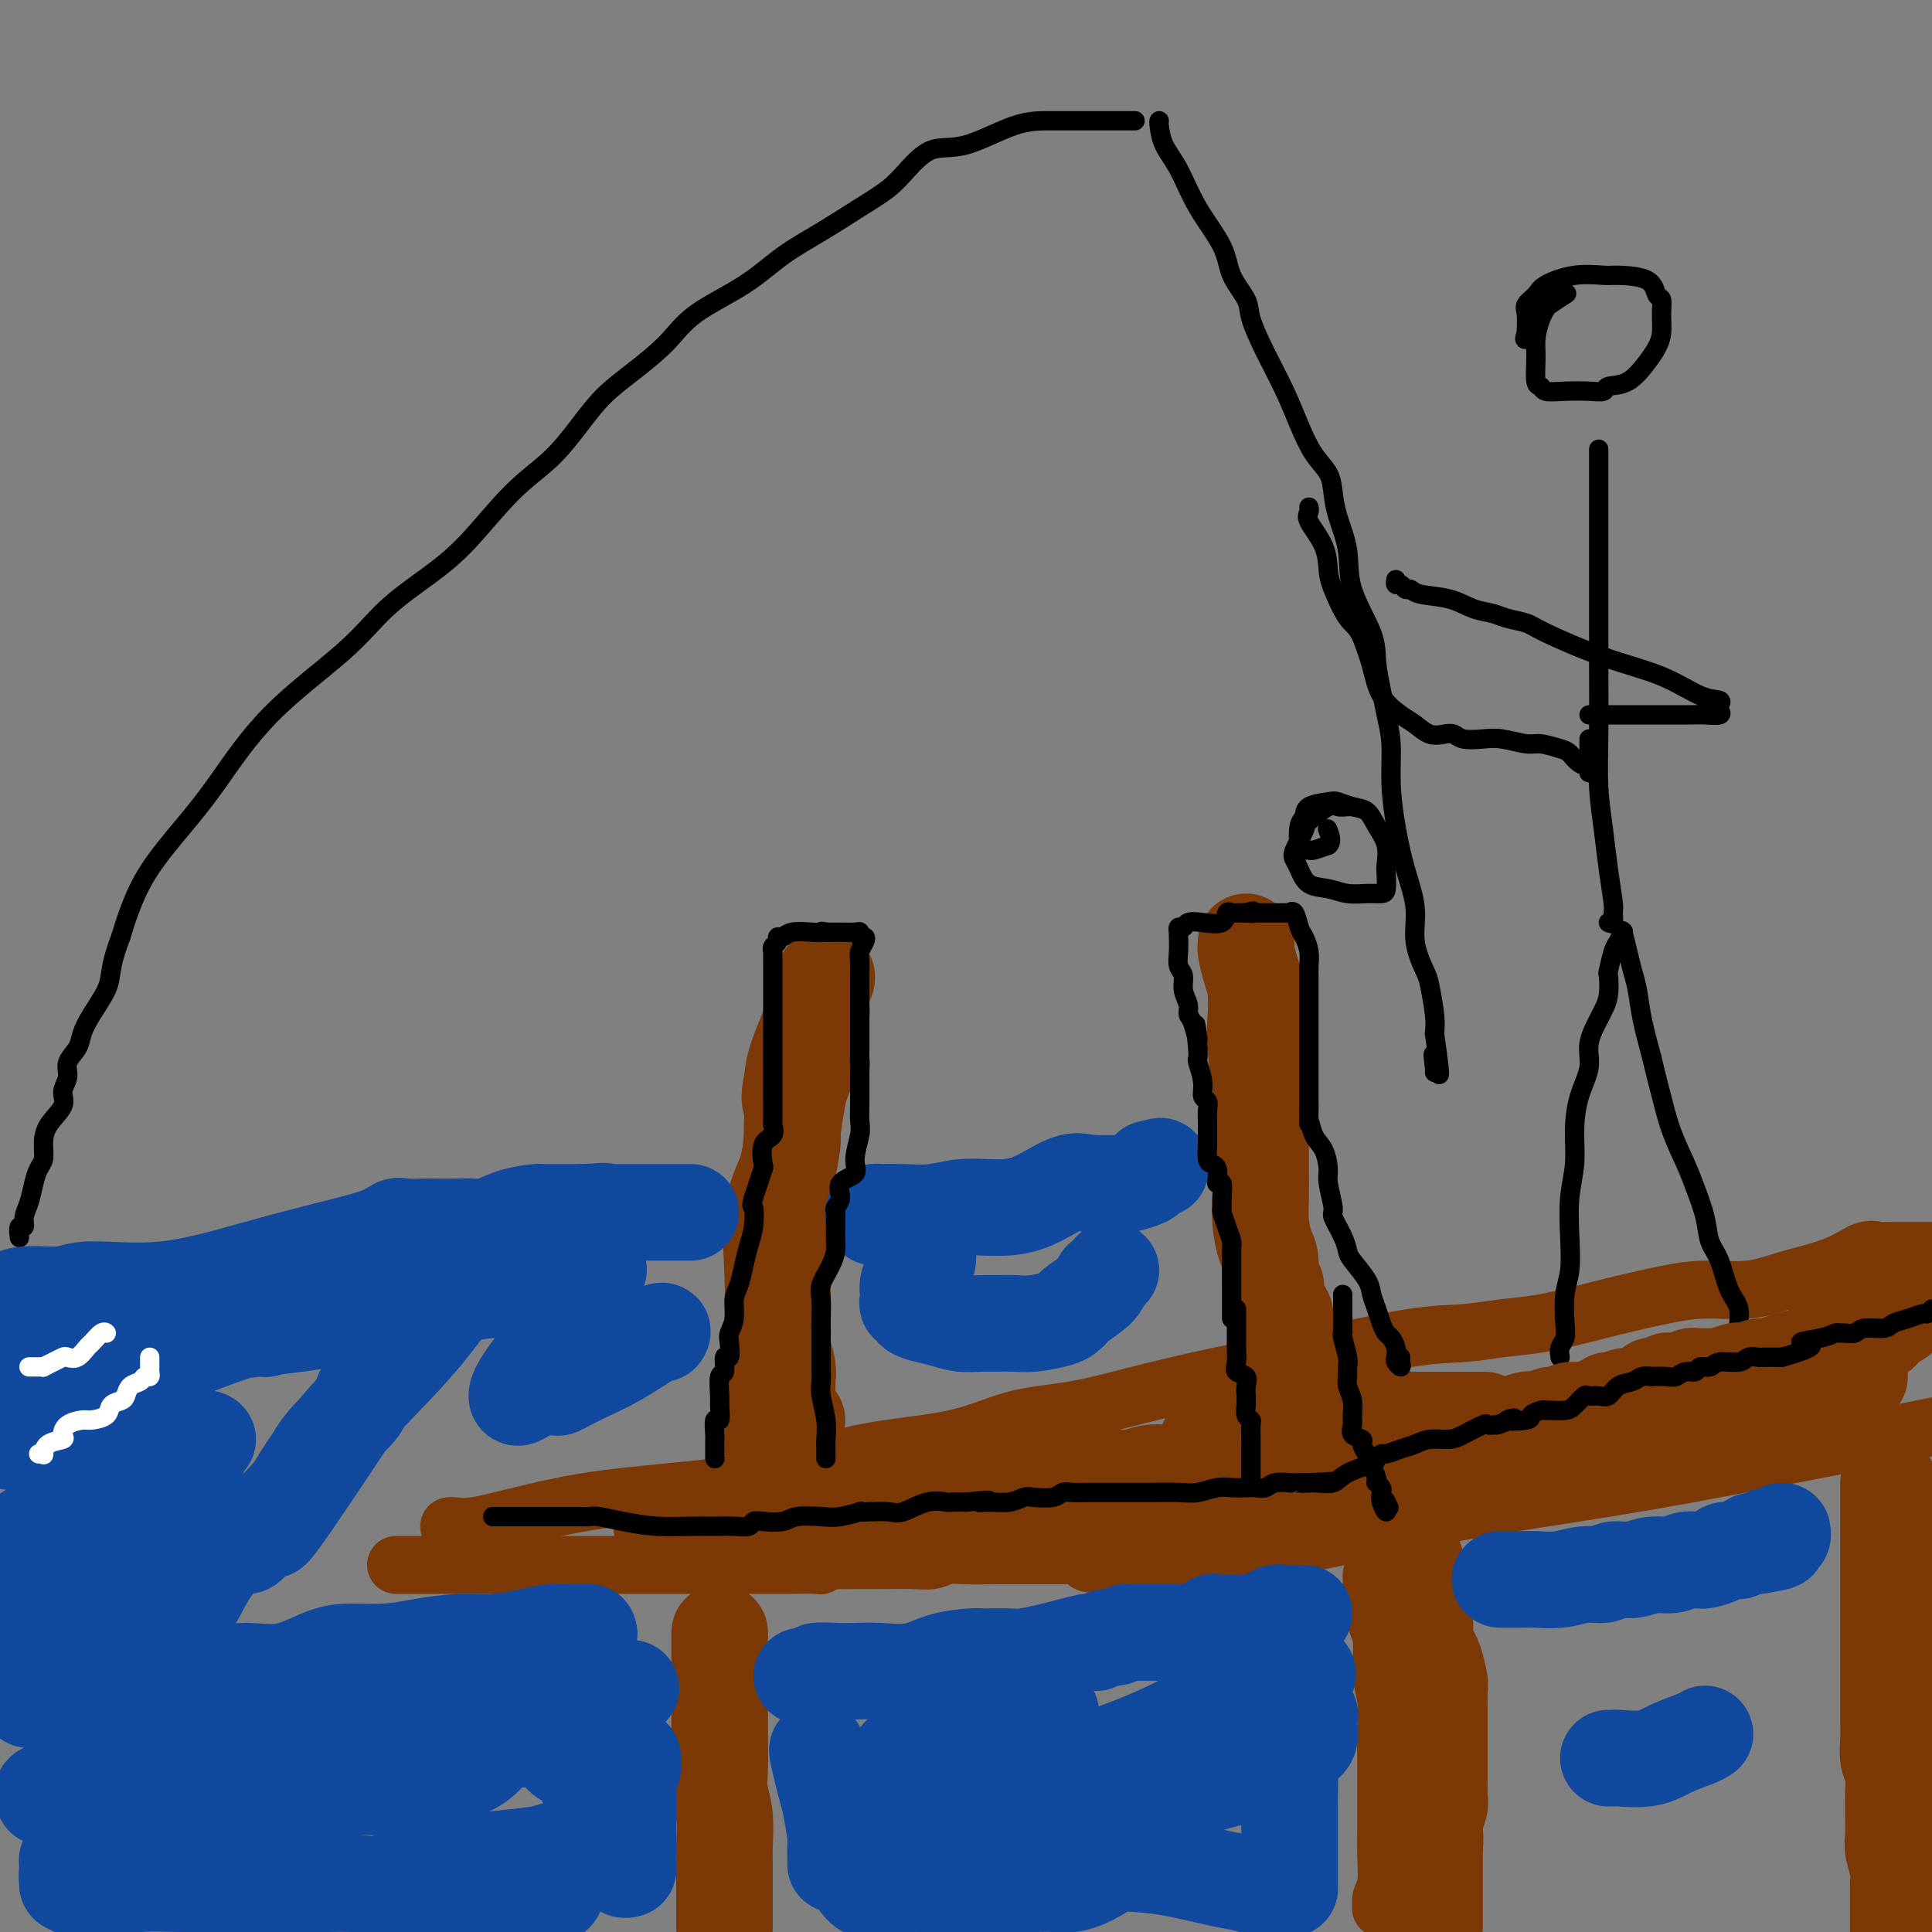 <svg viewBox='0 0 400 400' version='1.1' xmlns='http://www.w3.org/2000/svg' xmlns:xlink='http://www.w3.org/1999/xlink'><rect x="0" y="0" width="400" height="400" fill="#808080" stroke="none"/><g fill='none' stroke='#7C3805' stroke-width='12' stroke-linecap='round' stroke-linejoin='round'><path d='M82,324c0.423,0.000 0.846,0.000 1,0c0.154,-0.000 0.039,-0.000 1,0c0.961,0.000 2.999,0.000 5,0c2.001,-0.000 3.964,-0.000 6,0c2.036,0.000 4.145,0.000 7,0c2.855,-0.000 6.457,-0.000 10,0c3.543,0.000 7.029,0.000 10,0c2.971,-0.000 5.429,-0.000 8,0c2.571,0.000 5.254,0.000 7,0c1.746,-0.000 2.553,-0.000 4,0c1.447,0.000 3.533,0.000 5,0c1.467,-0.000 2.317,-0.000 4,0c1.683,0.000 4.201,0.001 6,0c1.799,-0.001 2.878,-0.004 4,0c1.122,0.004 2.286,0.015 4,0c1.714,-0.015 3.977,-0.057 5,0c1.023,0.057 0.805,0.211 1,0c0.195,-0.211 0.804,-0.789 1,-1c0.196,-0.211 -0.019,-0.056 1,0c1.019,0.056 3.273,0.011 5,0c1.727,-0.011 2.928,0.011 5,0c2.072,-0.011 5.013,-0.056 7,0c1.987,0.056 3.018,0.211 4,0c0.982,-0.211 1.915,-0.789 3,-1c1.085,-0.211 2.322,-0.057 4,0c1.678,0.057 3.798,0.015 6,0c2.202,-0.015 4.486,-0.004 7,0c2.514,0.004 5.257,0.002 8,0'/><path d='M221,322c22.808,-0.147 10.330,0.485 6,1c-4.330,0.515 -0.510,0.911 2,1c2.510,0.089 3.712,-0.131 5,0c1.288,0.131 2.662,0.612 4,1c1.338,0.388 2.639,0.682 4,1c1.361,0.318 2.781,0.660 4,1c1.219,0.340 2.235,0.680 3,1c0.765,0.320 1.277,0.622 2,1c0.723,0.378 1.658,0.833 3,1c1.342,0.167 3.092,0.045 4,0c0.908,-0.045 0.974,-0.013 1,0c0.026,0.013 0.013,0.006 0,0'/><path d='M249,322c0.264,-0.015 0.527,-0.029 1,0c0.473,0.029 1.155,0.102 3,0c1.845,-0.102 4.853,-0.378 9,-1c4.147,-0.622 9.433,-1.590 16,-3c6.567,-1.410 14.414,-3.262 24,-5c9.586,-1.738 20.910,-3.363 31,-5c10.090,-1.637 18.947,-3.287 28,-5c9.053,-1.713 18.301,-3.489 26,-5c7.699,-1.511 13.850,-2.755 20,-4'/><path d='M93,316c0.155,-0.040 0.311,-0.079 1,0c0.689,0.079 1.913,0.277 4,0c2.087,-0.277 5.037,-1.030 9,-2c3.963,-0.970 8.940,-2.159 14,-3c5.060,-0.841 10.203,-1.335 17,-2c6.797,-0.665 15.247,-1.500 22,-3c6.753,-1.500 11.810,-3.664 18,-5c6.190,-1.336 13.514,-1.845 19,-3c5.486,-1.155 9.134,-2.958 13,-4c3.866,-1.042 7.948,-1.323 12,-2c4.052,-0.677 8.072,-1.750 13,-3c4.928,-1.250 10.763,-2.678 17,-4c6.237,-1.322 12.877,-2.538 20,-4c7.123,-1.462 14.727,-3.168 20,-4c5.273,-0.832 8.213,-0.789 11,-1c2.787,-0.211 5.422,-0.676 8,-1c2.578,-0.324 5.098,-0.508 8,-1c2.902,-0.492 6.185,-1.293 9,-2c2.815,-0.707 5.160,-1.319 8,-2c2.840,-0.681 6.173,-1.431 9,-2c2.827,-0.569 5.148,-0.959 8,-1c2.852,-0.041 6.235,0.266 9,0c2.765,-0.266 4.912,-1.105 8,-2c3.088,-0.895 7.117,-1.848 10,-3c2.883,-1.152 4.622,-2.505 6,-3c1.378,-0.495 2.397,-0.133 3,0c0.603,0.133 0.791,0.036 1,0c0.209,-0.036 0.441,-0.010 1,0c0.559,0.010 1.445,0.003 3,0c1.555,-0.003 3.777,-0.001 6,0'/><path d='M284,326c-0.017,0.425 -0.034,0.850 0,1c0.034,0.150 0.118,0.026 0,1c-0.118,0.974 -0.438,3.046 0,5c0.438,1.954 1.634,3.791 2,6c0.366,2.209 -0.098,4.791 0,7c0.098,2.209 0.758,4.046 1,6c0.242,1.954 0.064,4.026 0,6c-0.064,1.974 -0.016,3.852 0,6c0.016,2.148 0.001,4.567 0,7c-0.001,2.433 0.014,4.880 0,7c-0.014,2.120 -0.057,3.912 0,6c0.057,2.088 0.215,4.470 0,6c-0.215,1.530 -0.804,2.206 -1,3c-0.196,0.794 -0.000,1.704 0,2c0.000,0.296 -0.196,-0.024 0,0c0.196,0.024 0.783,0.391 1,0c0.217,-0.391 0.062,-1.540 0,-2c-0.062,-0.460 -0.031,-0.230 0,0'/><path d='M296,318c0.002,0.355 0.005,0.710 0,1c-0.005,0.290 -0.016,0.517 0,1c0.016,0.483 0.061,1.224 0,2c-0.061,0.776 -0.226,1.589 0,3c0.226,1.411 0.844,3.421 1,5c0.156,1.579 -0.151,2.726 0,4c0.151,1.274 0.758,2.674 1,4c0.242,1.326 0.118,2.577 0,4c-0.118,1.423 -0.229,3.016 0,4c0.229,0.984 0.797,1.357 1,2c0.203,0.643 0.039,1.554 0,3c-0.039,1.446 0.046,3.425 0,5c-0.046,1.575 -0.223,2.744 0,4c0.223,1.256 0.844,2.597 1,4c0.156,1.403 -0.154,2.867 0,4c0.154,1.133 0.773,1.935 1,3c0.227,1.065 0.061,2.394 0,4c-0.061,1.606 -0.016,3.487 0,5c0.016,1.513 0.004,2.656 0,4c-0.004,1.344 -0.001,2.889 0,4c0.001,1.111 0.000,1.787 0,3c-0.000,1.213 -0.000,2.964 0,4c0.000,1.036 0.000,1.356 0,2c-0.000,0.644 -0.000,1.613 0,2c0.000,0.387 0.000,0.194 0,0'/></g>
<g fill='none' stroke='#7C3805' stroke-width='20' stroke-linecap='round' stroke-linejoin='round'><path d='M149,338c0.000,0.247 0.000,0.494 0,1c-0.000,0.506 -0.000,1.270 0,2c0.000,0.730 0.000,1.426 0,3c-0.000,1.574 -0.001,4.027 0,6c0.001,1.973 0.004,3.467 0,5c-0.004,1.533 -0.015,3.106 0,5c0.015,1.894 0.057,4.109 0,6c-0.057,1.891 -0.211,3.458 0,5c0.211,1.542 0.789,3.059 1,5c0.211,1.941 0.057,4.305 0,6c-0.057,1.695 -0.015,2.720 0,4c0.015,1.280 0.004,2.815 0,4c-0.004,1.185 -0.001,2.019 0,3c0.001,0.981 0.000,2.110 0,3c-0.000,0.890 -0.000,1.540 0,2c0.000,0.460 0.000,0.730 0,1'/><path d='M293,323c0.002,0.341 0.003,0.681 0,1c-0.003,0.319 -0.011,0.616 0,1c0.011,0.384 0.041,0.854 0,2c-0.041,1.146 -0.151,2.969 0,4c0.151,1.031 0.565,1.271 1,2c0.435,0.729 0.891,1.946 1,3c0.109,1.054 -0.128,1.943 0,3c0.128,1.057 0.623,2.282 1,3c0.377,0.718 0.637,0.930 1,2c0.363,1.070 0.829,2.999 1,4c0.171,1.001 0.046,1.075 0,2c-0.046,0.925 -0.012,2.700 0,4c0.012,1.300 0.003,2.124 0,3c-0.003,0.876 0.000,1.805 0,3c-0.000,1.195 -0.004,2.656 0,4c0.004,1.344 0.015,2.572 0,4c-0.015,1.428 -0.055,3.058 0,4c0.055,0.942 0.207,1.196 0,2c-0.207,0.804 -0.773,2.158 -1,3c-0.227,0.842 -0.116,1.171 0,2c0.116,0.829 0.238,2.157 0,3c-0.238,0.843 -0.834,1.200 -1,2c-0.166,0.800 0.099,2.044 0,3c-0.099,0.956 -0.562,1.624 -1,2c-0.438,0.376 -0.849,0.460 -1,1c-0.151,0.540 -0.040,1.537 0,2c0.040,0.463 0.011,0.394 0,1c-0.011,0.606 -0.003,1.887 0,2c0.003,0.113 0.002,-0.944 0,-2'/><path d='M294,393c-0.679,6.571 -0.375,0.500 0,-2c0.375,-2.500 0.821,-1.429 1,-1c0.179,0.429 0.089,0.214 0,0'/><path d='M391,307c-0.000,-0.070 -0.000,-0.141 0,1c0.000,1.141 0.000,3.493 0,5c-0.000,1.507 -0.000,2.167 0,4c0.000,1.833 0.000,4.838 0,7c-0.000,2.162 -0.000,3.481 0,5c0.000,1.519 0.000,3.238 0,5c-0.000,1.762 -0.000,3.566 0,5c0.000,1.434 0.000,2.497 0,4c-0.000,1.503 -0.001,3.445 0,5c0.001,1.555 0.004,2.722 0,4c-0.004,1.278 -0.015,2.668 0,4c0.015,1.332 0.057,2.607 0,4c-0.057,1.393 -0.211,2.903 0,4c0.211,1.097 0.789,1.781 1,3c0.211,1.219 0.056,2.972 0,4c-0.056,1.028 -0.011,1.331 0,2c0.011,0.669 -0.011,1.703 0,3c0.011,1.297 0.056,2.855 0,4c-0.056,1.145 -0.211,1.877 0,3c0.211,1.123 0.789,2.638 1,4c0.211,1.362 0.057,2.571 0,3c-0.057,0.429 -0.015,0.076 0,1c0.015,0.924 0.004,3.124 0,4c-0.004,0.876 -0.001,0.428 0,1c0.001,0.572 0.000,2.163 0,3c-0.000,0.837 -0.000,0.918 0,1'/><path d='M160,300c-0.000,-0.949 -0.000,-1.898 0,-2c0.000,-0.102 0.001,0.643 0,0c-0.001,-0.643 -0.003,-2.676 0,-5c0.003,-2.324 0.011,-4.941 0,-8c-0.011,-3.059 -0.042,-6.559 0,-10c0.042,-3.441 0.158,-6.823 0,-11c-0.158,-4.177 -0.590,-9.151 0,-13c0.590,-3.849 2.203,-6.574 3,-9c0.797,-2.426 0.778,-4.554 1,-7c0.222,-2.446 0.685,-5.211 1,-7c0.315,-1.789 0.480,-2.601 1,-4c0.520,-1.399 1.393,-3.386 2,-5c0.607,-1.614 0.948,-2.855 1,-4c0.052,-1.145 -0.183,-2.193 0,-3c0.183,-0.807 0.785,-1.374 1,-2c0.215,-0.626 0.044,-1.312 0,-2c-0.044,-0.688 0.038,-1.377 0,-2c-0.038,-0.623 -0.197,-1.181 0,-2c0.197,-0.819 0.750,-1.900 1,-2c0.250,-0.100 0.197,0.780 0,1c-0.197,0.220 -0.537,-0.219 -1,1c-0.463,1.219 -1.048,4.098 -2,7c-0.952,2.902 -2.272,5.829 -3,8c-0.728,2.171 -0.864,3.585 -1,5'/><path d='M164,224c-0.924,4.029 -0.232,4.101 0,5c0.232,0.899 0.006,2.623 0,4c-0.006,1.377 0.209,2.406 0,4c-0.209,1.594 -0.841,3.752 -1,6c-0.159,2.248 0.153,4.586 0,6c-0.153,1.414 -0.773,1.905 -1,3c-0.227,1.095 -0.061,2.795 0,4c0.061,1.205 0.016,1.915 0,3c-0.016,1.085 -0.004,2.546 0,4c0.004,1.454 0.000,2.901 0,4c-0.000,1.099 0.004,1.848 0,3c-0.004,1.152 -0.015,2.705 0,4c0.015,1.295 0.057,2.333 0,3c-0.057,0.667 -0.211,0.965 0,2c0.211,1.035 0.789,2.807 1,4c0.211,1.193 0.055,1.808 0,3c-0.055,1.192 -0.011,2.960 0,4c0.011,1.040 -0.012,1.350 0,2c0.012,0.650 0.060,1.638 0,2c-0.060,0.362 -0.226,0.097 0,0c0.226,-0.097 0.844,-0.026 1,0c0.156,0.026 -0.150,0.007 0,0c0.150,-0.007 0.757,-0.002 1,0c0.243,0.002 0.121,0.001 0,0'/></g>
<g fill='none' stroke='#11499F' stroke-width='20' stroke-linecap='round' stroke-linejoin='round'><path d='M13,373c-0.283,-0.057 -0.566,-0.114 0,0c0.566,0.114 1.983,0.399 4,0c2.017,-0.399 4.636,-1.483 7,-2c2.364,-0.517 4.474,-0.467 6,-1c1.526,-0.533 2.468,-1.649 4,-2c1.532,-0.351 3.655,0.061 5,0c1.345,-0.061 1.911,-0.596 3,-1c1.089,-0.404 2.700,-0.676 5,-1c2.300,-0.324 5.290,-0.700 8,-1c2.710,-0.300 5.141,-0.525 8,-1c2.859,-0.475 6.148,-1.202 8,-2c1.852,-0.798 2.268,-1.667 3,-2c0.732,-0.333 1.779,-0.129 2,0c0.221,0.129 -0.386,0.185 0,0c0.386,-0.185 1.763,-0.610 4,-1c2.237,-0.390 5.334,-0.746 8,-1c2.666,-0.254 4.899,-0.408 7,-1c2.101,-0.592 4.069,-1.623 5,-2c0.931,-0.377 0.827,-0.101 1,0c0.173,0.101 0.625,0.027 1,0c0.375,-0.027 0.675,-0.007 1,0c0.325,0.007 0.676,0.002 1,0c0.324,-0.002 0.623,-0.001 1,0c0.377,0.001 0.833,0.000 1,0c0.167,-0.000 0.045,-0.000 1,0c0.955,0.000 2.987,0.000 4,0c1.013,-0.000 1.006,-0.000 1,0'/><path d='M112,355c15.511,-2.801 4.790,-0.804 1,0c-3.790,0.804 -0.647,0.413 1,0c1.647,-0.413 1.800,-0.849 2,-1c0.200,-0.151 0.449,-0.016 1,0c0.551,0.016 1.405,-0.087 2,0c0.595,0.087 0.933,0.363 1,0c0.067,-0.363 -0.136,-1.365 0,-2c0.136,-0.635 0.613,-0.902 1,-1c0.387,-0.098 0.686,-0.025 1,0c0.314,0.025 0.642,0.003 1,0c0.358,-0.003 0.744,0.013 1,0c0.256,-0.013 0.381,-0.056 1,0c0.619,0.056 1.733,0.211 2,0c0.267,-0.211 -0.313,-0.788 0,-1c0.313,-0.212 1.518,-0.061 2,0c0.482,0.061 0.241,0.030 0,0'/><path d='M129,350c2.833,-0.833 1.417,-0.417 0,0'/><path d='M166,347c0.706,-0.030 1.412,-0.061 2,0c0.588,0.061 1.056,0.212 1,0c-0.056,-0.212 -0.638,-0.787 0,-1c0.638,-0.213 2.496,-0.064 4,0c1.504,0.064 2.655,0.041 4,0c1.345,-0.041 2.885,-0.102 5,0c2.115,0.102 4.804,0.367 7,0c2.196,-0.367 3.898,-1.365 6,-2c2.102,-0.635 4.603,-0.905 6,-1c1.397,-0.095 1.688,-0.014 3,0c1.312,0.014 3.644,-0.038 5,0c1.356,0.038 1.735,0.168 3,0c1.265,-0.168 3.415,-0.634 5,-1c1.585,-0.366 2.605,-0.633 4,-1c1.395,-0.367 3.164,-0.834 4,-1c0.836,-0.166 0.737,-0.029 1,0c0.263,0.029 0.887,-0.048 1,0c0.113,0.048 -0.283,0.223 0,0c0.283,-0.223 1.247,-0.844 2,-1c0.753,-0.156 1.296,0.154 2,0c0.704,-0.154 1.570,-0.773 2,-1c0.430,-0.227 0.423,-0.061 1,0c0.577,0.061 1.737,0.016 2,0c0.263,-0.016 -0.370,-0.004 0,0c0.370,0.004 1.745,0.001 3,0c1.255,-0.001 2.392,-0.000 3,0c0.608,0.000 0.688,0.000 1,0c0.312,-0.000 0.857,-0.000 1,0c0.143,0.000 -0.115,0.000 0,0c0.115,-0.000 0.604,-0.000 1,0c0.396,0.000 0.698,0.000 1,0'/><path d='M246,338c12.797,-1.425 4.791,-0.487 2,0c-2.791,0.487 -0.366,0.523 1,0c1.366,-0.523 1.673,-1.604 2,-2c0.327,-0.396 0.673,-0.106 1,0c0.327,0.106 0.636,0.028 1,0c0.364,-0.028 0.784,-0.006 1,0c0.216,0.006 0.229,-0.002 1,0c0.771,0.002 2.301,0.016 3,0c0.699,-0.016 0.568,-0.061 1,0c0.432,0.061 1.429,0.226 2,0c0.571,-0.226 0.716,-0.845 1,-1c0.284,-0.155 0.706,0.155 1,0c0.294,-0.155 0.460,-0.774 1,-1c0.540,-0.226 1.455,-0.061 2,0c0.545,0.061 0.721,0.016 1,0c0.279,-0.016 0.663,-0.004 1,0c0.337,0.004 0.629,0.001 1,0c0.371,-0.001 0.820,-0.000 1,0c0.180,0.000 0.090,0.000 0,0'/><path d='M311,327c-0.394,-0.002 -0.788,-0.005 0,0c0.788,0.005 2.757,0.016 4,0c1.243,-0.016 1.759,-0.061 3,0c1.241,0.061 3.206,0.228 5,0c1.794,-0.228 3.417,-0.850 5,-1c1.583,-0.150 3.127,0.171 4,0c0.873,-0.171 1.077,-0.834 2,-1c0.923,-0.166 2.567,0.166 4,0c1.433,-0.166 2.656,-0.829 4,-1c1.344,-0.171 2.808,0.150 4,0c1.192,-0.150 2.110,-0.772 3,-1c0.890,-0.228 1.752,-0.064 2,0c0.248,0.064 -0.117,0.027 0,0c0.117,-0.027 0.717,-0.046 1,0c0.283,0.046 0.248,0.156 1,0c0.752,-0.156 2.292,-0.577 3,-1c0.708,-0.423 0.585,-0.849 1,-1c0.415,-0.151 1.367,-0.026 2,0c0.633,0.026 0.946,-0.045 1,0c0.054,0.045 -0.150,0.208 0,0c0.150,-0.208 0.656,-0.787 1,-1c0.344,-0.213 0.527,-0.061 1,0c0.473,0.061 1.237,0.030 2,0'/><path d='M364,320c8.212,-1.305 2.242,-1.068 0,-1c-2.242,0.068 -0.756,-0.035 0,0c0.756,0.035 0.781,0.206 1,0c0.219,-0.206 0.633,-0.791 1,-1c0.367,-0.209 0.687,-0.042 1,0c0.313,0.042 0.620,-0.040 1,0c0.380,0.040 0.833,0.203 1,0c0.167,-0.203 0.048,-0.772 0,-1c-0.048,-0.228 -0.024,-0.114 0,0'/><path d='M120,339c0.286,-0.423 0.573,-0.846 1,-1c0.427,-0.154 0.995,-0.039 1,0c0.005,0.039 -0.552,0.000 -1,0c-0.448,-0.000 -0.787,0.038 -2,0c-1.213,-0.038 -3.298,-0.151 -5,0c-1.702,0.151 -3.019,0.566 -5,1c-1.981,0.434 -4.626,0.887 -7,1c-2.374,0.113 -4.477,-0.113 -7,0c-2.523,0.113 -5.466,0.563 -8,1c-2.534,0.437 -4.658,0.859 -7,1c-2.342,0.141 -4.902,0.002 -7,0c-2.098,-0.002 -3.736,0.133 -6,1c-2.264,0.867 -5.156,2.466 -8,3c-2.844,0.534 -5.639,0.004 -8,0c-2.361,-0.004 -4.287,0.520 -6,1c-1.713,0.480 -3.212,0.917 -4,1c-0.788,0.083 -0.866,-0.188 -1,0c-0.134,0.188 -0.325,0.835 -1,1c-0.675,0.165 -1.833,-0.152 -3,0c-1.167,0.152 -2.343,0.772 -4,1c-1.657,0.228 -3.796,0.065 -5,0c-1.204,-0.065 -1.473,-0.031 -2,0c-0.527,0.031 -1.311,0.061 -2,0c-0.689,-0.061 -1.284,-0.212 -2,0c-0.716,0.212 -1.553,0.789 -2,1c-0.447,0.211 -0.505,0.057 -1,0c-0.495,-0.057 -1.427,-0.016 -2,0c-0.573,0.016 -0.786,0.008 -1,0'/><path d='M15,351c-16.707,1.821 -5.975,0.375 -2,0c3.975,-0.375 1.193,0.321 0,1c-1.193,0.679 -0.795,1.341 0,2c0.795,0.659 1.989,1.314 3,2c1.011,0.686 1.838,1.402 3,2c1.162,0.598 2.658,1.077 4,2c1.342,0.923 2.528,2.288 3,3c0.472,0.712 0.230,0.769 0,1c-0.230,0.231 -0.446,0.636 -1,1c-0.554,0.364 -1.444,0.687 -2,1c-0.556,0.313 -0.777,0.618 -1,1c-0.223,0.382 -0.449,0.842 -1,1c-0.551,0.158 -1.428,0.013 -2,0c-0.572,-0.013 -0.838,0.106 -1,0c-0.162,-0.106 -0.219,-0.436 -1,0c-0.781,0.436 -2.286,1.637 -3,2c-0.714,0.363 -0.636,-0.113 -1,0c-0.364,0.113 -1.170,0.814 -2,1c-0.830,0.186 -1.685,-0.142 -2,0c-0.315,0.142 -0.090,0.755 0,1c0.090,0.245 0.045,0.123 0,0'/><path d='M67,390c-0.002,-0.004 -0.003,-0.008 0,0c0.003,0.008 0.011,0.027 1,0c0.989,-0.027 2.958,-0.101 5,0c2.042,0.101 4.155,0.378 6,0c1.845,-0.378 3.421,-1.410 5,-2c1.579,-0.590 3.162,-0.736 5,-1c1.838,-0.264 3.932,-0.645 6,-1c2.068,-0.355 4.109,-0.683 7,-1c2.891,-0.317 6.630,-0.621 9,-1c2.370,-0.379 3.369,-0.833 4,-1c0.631,-0.167 0.895,-0.048 1,0c0.105,0.048 0.053,0.024 0,0'/><path d='M196,380c0.442,0.003 0.883,0.006 1,0c0.117,-0.006 -0.091,-0.021 1,0c1.091,0.021 3.482,0.077 6,0c2.518,-0.077 5.162,-0.287 8,-1c2.838,-0.713 5.868,-1.929 10,-3c4.132,-1.071 9.365,-1.999 14,-3c4.635,-1.001 8.671,-2.077 12,-3c3.329,-0.923 5.951,-1.692 7,-2c1.049,-0.308 0.524,-0.154 0,0'/><path d='M333,364c0.461,0.012 0.921,0.025 1,0c0.079,-0.025 -0.224,-0.087 1,0c1.224,0.087 3.974,0.325 6,0c2.026,-0.325 3.326,-1.211 5,-2c1.674,-0.789 3.720,-1.482 5,-2c1.280,-0.518 1.794,-0.862 2,-1c0.206,-0.138 0.103,-0.069 0,0'/></g>
<g fill='none' stroke='#7C3805' stroke-width='20' stroke-linecap='round' stroke-linejoin='round'><path d='M258,195c0.022,0.409 0.045,0.818 0,1c-0.045,0.182 -0.157,0.138 0,1c0.157,0.862 0.582,2.630 1,4c0.418,1.370 0.830,2.343 1,4c0.170,1.657 0.098,4.000 0,6c-0.098,2.000 -0.222,3.657 0,6c0.222,2.343 0.792,5.371 1,8c0.208,2.629 0.055,4.859 0,7c-0.055,2.141 -0.012,4.195 0,6c0.012,1.805 -0.007,3.363 0,5c0.007,1.637 0.039,3.353 0,5c-0.039,1.647 -0.151,3.225 0,5c0.151,1.775 0.563,3.746 1,5c0.437,1.254 0.900,1.791 1,3c0.100,1.209 -0.161,3.090 0,4c0.161,0.910 0.746,0.848 1,1c0.254,0.152 0.177,0.518 0,1c-0.177,0.482 -0.454,1.081 0,2c0.454,0.919 1.638,2.158 2,3c0.362,0.842 -0.099,1.287 0,2c0.099,0.713 0.759,1.695 1,2c0.241,0.305 0.064,-0.068 0,0c-0.064,0.068 -0.013,0.578 0,1c0.013,0.422 -0.011,0.757 0,1c0.011,0.243 0.055,0.393 0,1c-0.055,0.607 -0.211,1.672 0,2c0.211,0.328 0.789,-0.081 1,0c0.211,0.081 0.057,0.650 0,1c-0.057,0.350 -0.015,0.479 0,1c0.015,0.521 0.004,1.435 0,2c-0.004,0.565 -0.002,0.783 0,1'/><path d='M268,286c1.167,5.500 0.583,2.750 0,0'/></g>
<g fill='none' stroke='#000000' stroke-width='4' stroke-linecap='round' stroke-linejoin='round'><path d='M323,281c-0.111,-0.669 -0.222,-1.338 0,-2c0.222,-0.662 0.778,-1.318 1,-2c0.222,-0.682 0.111,-1.391 0,-3c-0.111,-1.609 -0.222,-4.119 0,-6c0.222,-1.881 0.777,-3.134 1,-5c0.223,-1.866 0.114,-4.346 0,-7c-0.114,-2.654 -0.233,-5.483 0,-8c0.233,-2.517 0.817,-4.723 1,-7c0.183,-2.277 -0.035,-4.624 0,-7c0.035,-2.376 0.324,-4.782 1,-7c0.676,-2.218 1.740,-4.248 2,-6c0.260,-1.752 -0.284,-3.227 0,-5c0.284,-1.773 1.396,-3.845 2,-5c0.604,-1.155 0.701,-1.395 1,-2c0.299,-0.605 0.801,-1.575 1,-3c0.199,-1.425 0.096,-3.304 0,-4c-0.096,-0.696 -0.183,-0.210 0,-1c0.183,-0.790 0.637,-2.856 1,-4c0.363,-1.144 0.636,-1.367 1,-2c0.364,-0.633 0.818,-1.678 1,-2c0.182,-0.322 0.090,0.078 0,0c-0.090,-0.078 -0.180,-0.635 0,0c0.180,0.635 0.628,2.463 1,4c0.372,1.537 0.667,2.783 1,4c0.333,1.217 0.705,2.405 1,4c0.295,1.595 0.513,3.599 1,6c0.487,2.401 1.244,5.201 2,8'/><path d='M342,219c1.302,5.507 1.557,6.275 2,8c0.443,1.725 1.073,4.408 2,7c0.927,2.592 2.149,5.093 3,7c0.851,1.907 1.330,3.220 2,5c0.670,1.780 1.532,4.025 2,6c0.468,1.975 0.541,3.678 1,5c0.459,1.322 1.304,2.261 2,4c0.696,1.739 1.244,4.277 2,6c0.756,1.723 1.719,2.630 2,4c0.281,1.370 -0.121,3.202 0,4c0.121,0.798 0.763,0.561 1,1c0.237,0.439 0.068,1.554 0,2c-0.068,0.446 -0.034,0.223 0,0'/><path d='M333,191c0.429,0.209 0.858,0.419 1,0c0.142,-0.419 -0.004,-1.465 0,-2c0.004,-0.535 0.159,-0.558 0,-2c-0.159,-1.442 -0.631,-4.303 -1,-7c-0.369,-2.697 -0.635,-5.229 -1,-8c-0.365,-2.771 -0.830,-5.781 -1,-9c-0.170,-3.219 -0.046,-6.647 0,-11c0.046,-4.353 0.012,-9.631 0,-14c-0.012,-4.369 -0.003,-7.830 0,-11c0.003,-3.170 0.001,-6.050 0,-9c-0.001,-2.950 -0.000,-5.970 0,-8c0.000,-2.030 0.000,-3.069 0,-4c-0.000,-0.931 -0.000,-1.755 0,-3c0.000,-1.245 0.000,-2.911 0,-4c-0.000,-1.089 -0.000,-1.602 0,-2c0.000,-0.398 0.000,-0.681 0,-1c-0.000,-0.319 -0.000,-0.673 0,-1c0.000,-0.327 0.000,-0.626 0,-1c-0.000,-0.374 -0.000,-0.821 0,-1c0.000,-0.179 0.000,-0.089 0,0'/><path d='M324,61c0.315,-0.205 0.631,-0.411 0,0c-0.631,0.411 -2.207,1.437 -3,2c-0.793,0.563 -0.802,0.663 -1,1c-0.198,0.337 -0.585,0.912 -1,2c-0.415,1.088 -0.856,2.687 -1,4c-0.144,1.313 0.011,2.338 0,4c-0.011,1.662 -0.187,3.962 0,5c0.187,1.038 0.737,0.815 1,1c0.263,0.185 0.239,0.778 1,1c0.761,0.222 2.306,0.073 4,0c1.694,-0.073 3.535,-0.071 5,0c1.465,0.071 2.553,0.210 3,0c0.447,-0.210 0.253,-0.768 1,-1c0.747,-0.232 2.435,-0.137 4,-1c1.565,-0.863 3.009,-2.683 4,-4c0.991,-1.317 1.530,-2.129 2,-3c0.470,-0.871 0.870,-1.799 1,-3c0.130,-1.201 -0.010,-2.676 0,-4c0.010,-1.324 0.172,-2.498 0,-3c-0.172,-0.502 -0.676,-0.332 -1,-1c-0.324,-0.668 -0.468,-2.173 -2,-3c-1.532,-0.827 -4.451,-0.976 -6,-1c-1.549,-0.024 -1.729,0.077 -3,0c-1.271,-0.077 -3.633,-0.331 -6,0c-2.367,0.331 -4.739,1.249 -6,2c-1.261,0.751 -1.410,1.335 -2,2c-0.590,0.665 -1.620,1.410 -2,2c-0.380,0.590 -0.108,1.026 0,2c0.108,0.974 0.054,2.487 0,4'/><path d='M316,69c-0.622,1.778 -0.178,1.222 0,1c0.178,-0.222 0.089,-0.111 0,0'/><path d='M329,153c-0.000,0.395 -0.000,0.790 0,1c0.000,0.210 0.002,0.235 0,1c-0.002,0.765 -0.006,2.270 0,3c0.006,0.730 0.023,0.686 0,1c-0.023,0.314 -0.087,0.985 0,1c0.087,0.015 0.326,-0.627 0,-1c-0.326,-0.373 -1.215,-0.477 -2,-1c-0.785,-0.523 -1.466,-1.464 -2,-2c-0.534,-0.536 -0.921,-0.666 -2,-1c-1.079,-0.334 -2.849,-0.873 -4,-1c-1.151,-0.127 -1.684,0.159 -3,0c-1.316,-0.159 -3.416,-0.761 -5,-1c-1.584,-0.239 -2.654,-0.115 -4,0c-1.346,0.115 -2.969,0.221 -4,0c-1.031,-0.221 -1.471,-0.768 -2,-1c-0.529,-0.232 -1.146,-0.149 -2,0c-0.854,0.149 -1.944,0.366 -3,0c-1.056,-0.366 -2.079,-1.313 -3,-2c-0.921,-0.687 -1.742,-1.112 -3,-2c-1.258,-0.888 -2.954,-2.239 -4,-4c-1.046,-1.761 -1.442,-3.932 -2,-6c-0.558,-2.068 -1.279,-4.034 -2,-6'/><path d='M282,132c-1.132,-2.447 -1.961,-2.564 -3,-4c-1.039,-1.436 -2.289,-4.191 -3,-6c-0.711,-1.809 -0.884,-2.670 -1,-4c-0.116,-1.330 -0.175,-3.127 -1,-5c-0.825,-1.873 -2.417,-3.822 -3,-5c-0.583,-1.178 -0.157,-1.586 0,-2c0.157,-0.414 0.045,-0.832 0,-1c-0.045,-0.168 -0.022,-0.084 0,0'/><path d='M329,148c0.754,0.000 1.507,0.000 2,0c0.493,-0.000 0.725,-0.000 1,0c0.275,0.000 0.591,0.000 1,0c0.409,-0.000 0.909,-0.000 2,0c1.091,0.000 2.773,0.001 4,0c1.227,-0.001 2.000,-0.003 4,0c2.000,0.003 5.229,0.012 7,0c1.771,-0.012 2.085,-0.045 3,0c0.915,0.045 2.432,0.169 3,0c0.568,-0.169 0.187,-0.632 0,-1c-0.187,-0.368 -0.182,-0.641 0,-1c0.182,-0.359 0.540,-0.803 0,-1c-0.540,-0.197 -1.977,-0.147 -4,-1c-2.023,-0.853 -4.632,-2.610 -8,-4c-3.368,-1.390 -7.495,-2.414 -12,-4c-4.505,-1.586 -9.387,-3.733 -12,-5c-2.613,-1.267 -2.959,-1.653 -4,-2c-1.041,-0.347 -2.779,-0.656 -4,-1c-1.221,-0.344 -1.924,-0.723 -3,-1c-1.076,-0.277 -2.526,-0.451 -4,-1c-1.474,-0.549 -2.972,-1.472 -5,-2c-2.028,-0.528 -4.586,-0.662 -6,-1c-1.414,-0.338 -1.685,-0.879 -2,-1c-0.315,-0.121 -0.673,0.177 -1,0c-0.327,-0.177 -0.624,-0.831 -1,-1c-0.376,-0.169 -0.832,0.147 -1,0c-0.168,-0.147 -0.048,-0.756 0,-1c0.048,-0.244 0.024,-0.122 0,0'/><path d='M240,25c-0.045,0.071 -0.089,0.142 0,1c0.089,0.858 0.312,2.503 1,4c0.688,1.497 1.841,2.844 3,5c1.159,2.156 2.322,5.120 4,8c1.678,2.880 3.869,5.678 5,8c1.131,2.322 1.202,4.170 2,6c0.798,1.830 2.324,3.642 3,5c0.676,1.358 0.501,2.260 1,4c0.499,1.740 1.671,4.317 3,7c1.329,2.683 2.815,5.473 4,8c1.185,2.527 2.071,4.792 3,7c0.929,2.208 1.903,4.360 3,6c1.097,1.640 2.318,2.770 3,4c0.682,1.230 0.824,2.562 1,4c0.176,1.438 0.386,2.984 1,5c0.614,2.016 1.632,4.503 2,7c0.368,2.497 0.087,5.006 1,8c0.913,2.994 3.019,6.475 4,9c0.981,2.525 0.837,4.093 1,6c0.163,1.907 0.635,4.152 1,6c0.365,1.848 0.625,3.300 1,5c0.375,1.700 0.865,3.650 1,6c0.135,2.350 -0.085,5.102 0,8c0.085,2.898 0.474,5.942 1,9c0.526,3.058 1.187,6.128 2,9c0.813,2.872 1.777,5.545 2,8c0.223,2.455 -0.294,4.691 0,7c0.294,2.309 1.398,4.691 2,6c0.602,1.309 0.700,1.545 1,3c0.300,1.455 0.800,4.130 1,6c0.200,1.870 0.100,2.935 0,4'/><path d='M297,214c2.011,13.868 0.539,7.037 0,5c-0.539,-2.037 -0.145,0.721 0,2c0.145,1.279 0.041,1.080 0,1c-0.041,-0.080 -0.021,-0.040 0,0'/><path d='M280,167c0.060,0.006 0.121,0.012 0,0c-0.121,-0.012 -0.423,-0.041 -1,0c-0.577,0.041 -1.430,0.154 -2,0c-0.570,-0.154 -0.857,-0.575 -2,0c-1.143,0.575 -3.141,2.145 -4,3c-0.859,0.855 -0.580,0.996 -1,2c-0.420,1.004 -1.540,2.870 -2,4c-0.460,1.130 -0.259,1.522 0,2c0.259,0.478 0.575,1.042 1,2c0.425,0.958 0.958,2.309 2,3c1.042,0.691 2.595,0.720 4,1c1.405,0.280 2.664,0.811 4,1c1.336,0.189 2.750,0.036 4,0c1.250,-0.036 2.337,0.045 3,0c0.663,-0.045 0.904,-0.217 1,-1c0.096,-0.783 0.049,-2.178 0,-3c-0.049,-0.822 -0.099,-1.070 0,-2c0.099,-0.930 0.346,-2.540 0,-4c-0.346,-1.460 -1.284,-2.770 -2,-4c-0.716,-1.230 -1.211,-2.380 -2,-3c-0.789,-0.620 -1.871,-0.710 -3,-1c-1.129,-0.290 -2.306,-0.782 -3,-1c-0.694,-0.218 -0.905,-0.164 -2,0c-1.095,0.164 -3.075,0.436 -4,1c-0.925,0.564 -0.794,1.419 -1,2c-0.206,0.581 -0.747,0.889 -1,2c-0.253,1.111 -0.217,3.027 0,4c0.217,0.973 0.615,1.003 1,1c0.385,-0.003 0.758,-0.039 1,0c0.242,0.039 0.355,0.154 1,0c0.645,-0.154 1.823,-0.577 3,-1'/><path d='M275,175c0.933,-0.667 0.267,-2.333 0,-3c-0.267,-0.667 -0.133,-0.333 0,0'/><path d='M235,25c-0.182,-0.000 -0.364,-0.000 -1,0c-0.636,0.000 -1.725,0.001 -3,0c-1.275,-0.001 -2.734,-0.003 -5,0c-2.266,0.003 -5.337,0.013 -8,0c-2.663,-0.013 -4.917,-0.048 -8,1c-3.083,1.048 -6.996,3.178 -10,4c-3.004,0.822 -5.098,0.337 -7,1c-1.902,0.663 -3.613,2.475 -5,4c-1.387,1.525 -2.452,2.762 -4,4c-1.548,1.238 -3.579,2.475 -6,4c-2.421,1.525 -5.232,3.336 -8,5c-2.768,1.664 -5.491,3.179 -8,5c-2.509,1.821 -4.803,3.949 -8,6c-3.197,2.051 -7.298,4.027 -10,6c-2.702,1.973 -4.005,3.944 -6,6c-1.995,2.056 -4.683,4.197 -7,6c-2.317,1.803 -4.263,3.268 -6,5c-1.737,1.732 -3.265,3.732 -5,6c-1.735,2.268 -3.677,4.806 -6,7c-2.323,2.194 -5.029,4.044 -8,7c-2.971,2.956 -6.209,7.017 -9,10c-2.791,2.983 -5.137,4.886 -8,7c-2.863,2.114 -6.244,4.438 -9,7c-2.756,2.562 -4.887,5.361 -9,9c-4.113,3.639 -10.208,8.117 -15,13c-4.792,4.883 -8.281,10.170 -11,14c-2.719,3.830 -4.667,6.202 -7,9c-2.333,2.798 -5.051,6.023 -7,9c-1.949,2.977 -3.128,5.708 -4,8c-0.872,2.292 -1.436,4.146 -2,6'/><path d='M25,194c-1.361,3.575 -1.764,5.513 -2,7c-0.236,1.487 -0.306,2.523 -1,4c-0.694,1.477 -2.013,3.396 -3,5c-0.987,1.604 -1.642,2.894 -2,4c-0.358,1.106 -0.419,2.028 -1,3c-0.581,0.972 -1.683,1.995 -2,3c-0.317,1.005 0.149,1.991 0,3c-0.149,1.009 -0.915,2.042 -1,3c-0.085,0.958 0.510,1.842 0,3c-0.510,1.158 -2.126,2.591 -3,4c-0.874,1.409 -1.007,2.793 -1,4c0.007,1.207 0.156,2.238 0,3c-0.156,0.762 -0.615,1.256 -1,2c-0.385,0.744 -0.695,1.738 -1,3c-0.305,1.262 -0.603,2.790 -1,4c-0.397,1.210 -0.891,2.100 -1,3c-0.109,0.900 0.167,1.808 0,2c-0.167,0.192 -0.776,-0.333 -1,0c-0.224,0.333 -0.064,1.524 0,2c0.064,0.476 0.032,0.238 0,0'/></g>
<g fill='none' stroke='#11499F' stroke-width='20' stroke-linecap='round' stroke-linejoin='round'><path d='M0,272c-0.011,-0.304 -0.022,-0.607 0,-1c0.022,-0.393 0.078,-0.875 0,-1c-0.078,-0.125 -0.290,0.105 0,0c0.290,-0.105 1.082,-0.547 2,-1c0.918,-0.453 1.961,-0.918 4,-1c2.039,-0.082 5.075,0.218 7,0c1.925,-0.218 2.738,-0.954 6,-1c3.262,-0.046 8.972,0.597 15,0c6.028,-0.597 12.376,-2.433 18,-4c5.624,-1.567 10.526,-2.865 15,-4c4.474,-1.135 8.520,-2.108 11,-3c2.480,-0.892 3.394,-1.703 4,-2c0.606,-0.297 0.904,-0.080 2,0c1.096,0.080 2.991,0.023 4,0c1.009,-0.023 1.132,-0.013 2,0c0.868,0.013 2.481,0.028 4,0c1.519,-0.028 2.942,-0.098 4,0c1.058,0.098 1.750,0.366 3,0c1.250,-0.366 3.060,-1.366 5,-2c1.940,-0.634 4.012,-0.902 5,-1c0.988,-0.098 0.894,-0.026 1,0c0.106,0.026 0.413,0.007 1,0c0.587,-0.007 1.454,-0.002 2,0c0.546,0.002 0.773,0.001 1,0c0.227,-0.001 0.456,-0.000 1,0c0.544,0.000 1.404,0.000 2,0c0.596,-0.000 0.930,-0.000 1,0c0.070,0.000 -0.123,0.000 0,0c0.123,-0.000 0.561,-0.000 1,0'/><path d='M121,251c6.681,-0.464 3.884,-0.124 3,0c-0.884,0.124 0.144,0.033 1,0c0.856,-0.033 1.539,-0.009 2,0c0.461,0.009 0.701,0.002 1,0c0.299,-0.002 0.659,-0.001 1,0c0.341,0.001 0.664,0.000 1,0c0.336,-0.000 0.685,-0.000 1,0c0.315,0.000 0.595,0.000 1,0c0.405,-0.000 0.934,-0.000 1,0c0.066,0.000 -0.332,0.000 0,0c0.332,-0.000 1.394,-0.000 2,0c0.606,0.000 0.757,0.000 1,0c0.243,-0.000 0.579,-0.000 1,0c0.421,0.000 0.925,0.000 1,0c0.075,-0.000 -0.281,-0.000 0,0c0.281,0.000 1.199,0.000 2,0c0.801,-0.000 1.485,-0.000 2,0c0.515,0.000 0.861,0.000 1,0c0.139,-0.000 0.069,-0.000 0,0'/><path d='M117,267c-0.857,0.063 -1.714,0.126 -4,0c-2.286,-0.126 -6.002,-0.441 -11,0c-4.998,0.441 -11.280,1.639 -18,3c-6.720,1.361 -13.878,2.887 -22,4c-8.122,1.113 -17.207,1.815 -25,3c-7.793,1.185 -14.292,2.853 -19,4c-4.708,1.147 -7.624,1.773 -9,2c-1.376,0.227 -1.212,0.053 0,0c1.212,-0.053 3.471,0.014 6,0c2.529,-0.014 5.327,-0.108 9,-1c3.673,-0.892 8.220,-2.581 13,-4c4.780,-1.419 9.791,-2.569 13,-3c3.209,-0.431 4.614,-0.144 5,0c0.386,0.144 -0.247,0.146 -1,0c-0.753,-0.146 -1.624,-0.441 -6,1c-4.376,1.441 -12.255,4.619 -21,8c-8.745,3.381 -18.356,6.966 -25,10c-6.644,3.034 -10.322,5.517 -14,8'/><path d='M3,298c-1.109,0.364 -2.218,0.727 0,0c2.218,-0.727 7.763,-2.545 11,-4c3.237,-1.455 4.165,-2.546 5,-3c0.835,-0.454 1.576,-0.271 2,0c0.424,0.271 0.532,0.629 0,1c-0.532,0.371 -1.706,0.753 -3,2c-1.294,1.247 -2.710,3.357 -4,5c-1.290,1.643 -2.453,2.818 -3,4c-0.547,1.182 -0.477,2.372 0,3c0.477,0.628 1.362,0.694 3,0c1.638,-0.694 4.029,-2.148 7,-3c2.971,-0.852 6.523,-1.100 10,-2c3.477,-0.900 6.879,-2.450 9,-3c2.121,-0.550 2.961,-0.101 3,0c0.039,0.101 -0.722,-0.146 -1,0c-0.278,0.146 -0.072,0.686 -2,3c-1.928,2.314 -5.991,6.401 -9,10c-3.009,3.599 -4.966,6.711 -6,9c-1.034,2.289 -1.146,3.755 -1,4c0.146,0.245 0.551,-0.729 1,-1c0.449,-0.271 0.941,0.163 2,-2c1.059,-2.163 2.684,-6.922 5,-10c2.316,-3.078 5.322,-4.476 7,-6c1.678,-1.524 2.028,-3.176 2,-4c-0.028,-0.824 -0.434,-0.821 -1,0c-0.566,0.821 -1.292,2.458 -3,4c-1.708,1.542 -4.398,2.987 -8,6c-3.602,3.013 -8.117,7.592 -10,10c-1.883,2.408 -1.134,2.646 -1,3c0.134,0.354 -0.349,0.826 0,0c0.349,-0.826 1.528,-2.950 3,-5c1.472,-2.050 3.236,-4.025 5,-6'/><path d='M26,313c2.306,-2.830 4.071,-4.405 5,-6c0.929,-1.595 1.021,-3.211 1,-4c-0.021,-0.789 -0.155,-0.752 -1,0c-0.845,0.752 -2.402,2.217 -4,4c-1.598,1.783 -3.239,3.882 -6,7c-2.761,3.118 -6.642,7.254 -8,9c-1.358,1.746 -0.193,1.102 0,1c0.193,-0.102 -0.586,0.338 0,0c0.586,-0.338 2.537,-1.453 5,-3c2.463,-1.547 5.438,-3.524 8,-6c2.562,-2.476 4.712,-5.449 6,-7c1.288,-1.551 1.715,-1.678 2,-2c0.285,-0.322 0.427,-0.839 -1,-1c-1.427,-0.161 -4.423,0.034 -9,2c-4.577,1.966 -10.736,5.705 -16,9c-5.264,3.295 -9.632,6.148 -14,9'/><path d='M5,323c-0.555,0.469 -1.110,0.938 0,0c1.110,-0.938 3.883,-3.284 6,-5c2.117,-1.716 3.576,-2.802 4,-3c0.424,-0.198 -0.188,0.492 -1,2c-0.812,1.508 -1.826,3.833 -3,8c-1.174,4.167 -2.509,10.175 -3,15c-0.491,4.825 -0.138,8.467 0,10c0.138,1.533 0.060,0.957 0,1c-0.060,0.043 -0.101,0.704 1,0c1.101,-0.704 3.345,-2.773 5,-5c1.655,-2.227 2.720,-4.613 4,-7c1.280,-2.387 2.774,-4.776 4,-7c1.226,-2.224 2.183,-4.283 3,-6c0.817,-1.717 1.493,-3.092 1,-2c-0.493,1.092 -2.153,4.651 -3,8c-0.847,3.349 -0.879,6.488 -1,9c-0.121,2.512 -0.332,4.397 0,5c0.332,0.603 1.207,-0.077 2,0c0.793,0.077 1.504,0.912 3,0c1.496,-0.912 3.778,-3.570 6,-6c2.222,-2.430 4.386,-4.633 6,-7c1.614,-2.367 2.680,-4.897 4,-7c1.320,-2.103 2.895,-3.779 4,-6c1.105,-2.221 1.739,-4.987 2,-5c0.261,-0.013 0.147,2.727 0,4c-0.147,1.273 -0.328,1.078 0,1c0.328,-0.078 1.164,-0.039 2,0'/><path d='M51,320c0.842,0.024 1.948,-2.417 4,-5c2.052,-2.583 5.048,-5.307 7,-8c1.952,-2.693 2.858,-5.353 5,-8c2.142,-2.647 5.521,-5.280 7,-7c1.479,-1.720 1.058,-2.526 1,-3c-0.058,-0.474 0.247,-0.617 0,0c-0.247,0.617 -1.048,1.993 -3,5c-1.952,3.007 -5.056,7.644 -8,12c-2.944,4.356 -5.727,8.432 -7,10c-1.273,1.568 -1.035,0.627 -1,0c0.035,-0.627 -0.133,-0.940 0,-1c0.133,-0.060 0.567,0.135 2,-2c1.433,-2.135 3.865,-6.599 7,-11c3.135,-4.401 6.972,-8.740 11,-13c4.028,-4.260 8.248,-8.442 12,-13c3.752,-4.558 7.036,-9.492 10,-13c2.964,-3.508 5.609,-5.588 7,-6c1.391,-0.412 1.528,0.846 2,2c0.472,1.154 1.279,2.204 2,3c0.721,0.796 1.355,1.337 2,2c0.645,0.663 1.300,1.448 2,2c0.700,0.552 1.446,0.870 2,1c0.554,0.130 0.916,0.071 2,0c1.084,-0.071 2.890,-0.155 4,-1c1.110,-0.845 1.524,-2.453 2,-3c0.476,-0.547 1.014,-0.033 1,0c-0.014,0.033 -0.581,-0.414 -1,0c-0.419,0.414 -0.691,1.690 -2,4c-1.309,2.310 -3.654,5.655 -6,9'/><path d='M115,276c-1.677,3.537 -1.871,5.878 -2,7c-0.129,1.122 -0.195,1.025 0,1c0.195,-0.025 0.650,0.021 1,0c0.350,-0.021 0.593,-0.110 1,-1c0.407,-0.890 0.976,-2.582 2,-4c1.024,-1.418 2.503,-2.564 3,-3c0.497,-0.436 0.014,-0.162 0,0c-0.014,0.162 0.443,0.213 0,0c-0.443,-0.213 -1.785,-0.689 -4,1c-2.215,1.689 -5.304,5.544 -7,8c-1.696,2.456 -1.998,3.515 -2,4c-0.002,0.485 0.298,0.397 1,0c0.702,-0.397 1.806,-1.101 3,-2c1.194,-0.899 2.477,-1.992 4,-3c1.523,-1.008 3.285,-1.930 5,-3c1.715,-1.070 3.381,-2.289 4,-3c0.619,-0.711 0.190,-0.912 0,-1c-0.190,-0.088 -0.141,-0.061 -1,1c-0.859,1.061 -2.628,3.155 -4,5c-1.372,1.845 -2.349,3.441 -3,4c-0.651,0.559 -0.976,0.082 -1,0c-0.024,-0.082 0.253,0.230 1,0c0.747,-0.230 1.965,-1.004 4,-2c2.035,-0.996 4.886,-2.215 8,-4c3.114,-1.785 6.492,-4.134 8,-5c1.508,-0.866 1.145,-0.247 1,0c-0.145,0.247 -0.073,0.124 0,0'/><path d='M181,252c-0.144,-0.422 -0.287,-0.844 0,-1c0.287,-0.156 1.006,-0.046 1,0c-0.006,0.046 -0.735,0.026 0,0c0.735,-0.026 2.934,-0.059 5,0c2.066,0.059 3.998,0.211 6,0c2.002,-0.211 4.074,-0.785 6,-1c1.926,-0.215 3.706,-0.072 6,0c2.294,0.072 5.102,0.072 8,-1c2.898,-1.072 5.886,-3.215 8,-4c2.114,-0.785 3.354,-0.210 4,0c0.646,0.210 0.698,0.056 1,0c0.302,-0.056 0.855,-0.015 1,0c0.145,0.015 -0.117,0.004 0,0c0.117,-0.004 0.613,-0.001 1,0c0.387,0.001 0.665,0.001 1,0c0.335,-0.001 0.727,-0.003 1,0c0.273,0.003 0.427,0.012 1,0c0.573,-0.012 1.565,-0.045 2,0c0.435,0.045 0.312,0.167 1,0c0.688,-0.167 2.185,-0.622 3,-1c0.815,-0.378 0.947,-0.679 1,-1c0.053,-0.321 0.026,-0.660 0,-1'/><path d='M238,242c4.036,-1.083 1.625,-0.292 1,0c-0.625,0.292 0.536,0.083 1,0c0.464,-0.083 0.232,-0.042 0,0'/><path d='M192,257c-0.002,0.333 -0.005,0.667 0,1c0.005,0.333 0.017,0.667 0,1c-0.017,0.333 -0.064,0.666 0,1c0.064,0.334 0.238,0.670 0,1c-0.238,0.330 -0.887,0.653 -1,1c-0.113,0.347 0.309,0.718 0,1c-0.309,0.282 -1.351,0.474 -2,1c-0.649,0.526 -0.907,1.385 -1,2c-0.093,0.615 -0.021,0.987 0,1c0.021,0.013 -0.010,-0.333 0,0c0.010,0.333 0.059,1.346 0,2c-0.059,0.654 -0.228,0.948 0,1c0.228,0.052 0.854,-0.140 1,0c0.146,0.140 -0.186,0.612 0,1c0.186,0.388 0.891,0.693 2,1c1.109,0.307 2.621,0.618 4,1c1.379,0.382 2.625,0.835 4,1c1.375,0.165 2.879,0.041 4,0c1.121,-0.041 1.858,0.000 3,0c1.142,-0.000 2.688,-0.042 4,0c1.312,0.042 2.390,0.168 4,0c1.610,-0.168 3.752,-0.629 5,-1c1.248,-0.371 1.602,-0.652 2,-1c0.398,-0.348 0.839,-0.763 1,-1c0.161,-0.237 0.043,-0.294 1,-1c0.957,-0.706 2.988,-2.059 4,-3c1.012,-0.941 1.006,-1.471 1,-2'/><path d='M228,265c1.844,-1.689 1.956,-1.911 2,-2c0.044,-0.089 0.022,-0.044 0,0'/></g>
<g fill='none' stroke='#7C3805' stroke-width='20' stroke-linecap='round' stroke-linejoin='round'><path d='M137,316c0.455,-0.030 0.910,-0.059 1,0c0.090,0.059 -0.184,0.208 0,0c0.184,-0.208 0.827,-0.773 2,-1c1.173,-0.227 2.877,-0.117 4,0c1.123,0.117 1.666,0.242 3,0c1.334,-0.242 3.459,-0.849 5,-1c1.541,-0.151 2.498,0.155 4,0c1.502,-0.155 3.547,-0.772 5,-1c1.453,-0.228 2.312,-0.069 3,0c0.688,0.069 1.205,0.047 2,0c0.795,-0.047 1.868,-0.118 3,0c1.132,0.118 2.325,0.424 3,0c0.675,-0.424 0.834,-1.578 2,-2c1.166,-0.422 3.340,-0.113 4,0c0.660,0.113 -0.195,0.030 0,0c0.195,-0.030 1.438,-0.008 2,0c0.562,0.008 0.443,0.003 1,0c0.557,-0.003 1.791,-0.005 3,0c1.209,0.005 2.394,0.015 3,0c0.606,-0.015 0.633,-0.056 1,0c0.367,0.056 1.075,0.207 2,0c0.925,-0.207 2.067,-0.773 3,-1c0.933,-0.227 1.657,-0.116 2,0c0.343,0.116 0.307,0.238 1,0c0.693,-0.238 2.117,-0.834 3,-1c0.883,-0.166 1.225,0.099 2,0c0.775,-0.099 1.984,-0.562 3,-1c1.016,-0.438 1.839,-0.849 3,-1c1.161,-0.151 2.659,-0.041 4,0c1.341,0.041 2.526,0.012 4,0c1.474,-0.012 3.237,-0.006 5,0'/><path d='M220,307c13.025,-1.410 4.087,-0.434 2,0c-2.087,0.434 2.677,0.327 5,0c2.323,-0.327 2.207,-0.872 3,-1c0.793,-0.128 2.497,0.162 4,0c1.503,-0.162 2.807,-0.776 4,-1c1.193,-0.224 2.275,-0.057 3,0c0.725,0.057 1.092,0.005 1,0c-0.092,-0.005 -0.642,0.037 -1,0c-0.358,-0.037 -0.524,-0.154 -1,0c-0.476,0.154 -1.263,0.577 -3,1c-1.737,0.423 -4.423,0.845 -6,1c-1.577,0.155 -2.046,0.041 -3,0c-0.954,-0.041 -2.392,-0.011 -3,0c-0.608,0.011 -0.385,0.003 0,0c0.385,-0.003 0.933,-0.001 1,0c0.067,0.001 -0.346,-0.001 1,0c1.346,0.001 4.453,0.003 7,0c2.547,-0.003 4.535,-0.012 7,0c2.465,0.012 5.407,0.045 8,0c2.593,-0.045 4.836,-0.170 7,-1c2.164,-0.830 4.250,-2.367 7,-3c2.750,-0.633 6.163,-0.363 9,-1c2.837,-0.637 5.096,-2.182 7,-3c1.904,-0.818 3.452,-0.909 5,-1'/><path d='M284,298c5.696,-2.088 2.437,-2.807 2,-3c-0.437,-0.193 1.949,0.142 3,0c1.051,-0.142 0.769,-0.760 1,-1c0.231,-0.240 0.976,-0.101 1,0c0.024,0.101 -0.672,0.166 -1,0c-0.328,-0.166 -0.286,-0.561 -2,0c-1.714,0.561 -5.182,2.077 -8,3c-2.818,0.923 -4.985,1.251 -8,2c-3.015,0.749 -6.876,1.917 -9,3c-2.124,1.083 -2.511,2.079 -3,3c-0.489,0.921 -1.082,1.766 -2,2c-0.918,0.234 -2.162,-0.145 -3,0c-0.838,0.145 -1.271,0.813 -2,1c-0.729,0.187 -1.754,-0.107 -3,0c-1.246,0.107 -2.715,0.615 -4,1c-1.285,0.385 -2.388,0.647 -3,1c-0.612,0.353 -0.733,0.797 -1,1c-0.267,0.203 -0.681,0.166 -1,0c-0.319,-0.166 -0.542,-0.461 -1,0c-0.458,0.461 -1.152,1.680 -2,2c-0.848,0.320 -1.849,-0.257 -3,0c-1.151,0.257 -2.453,1.347 -4,2c-1.547,0.653 -3.340,0.868 -4,1c-0.660,0.132 -0.189,0.181 0,0c0.189,-0.181 0.094,-0.590 0,-1'/><path d='M227,315c-9.774,3.313 -3.210,1.595 0,0c3.210,-1.595 3.064,-3.066 4,-4c0.936,-0.934 2.953,-1.331 5,-2c2.047,-0.669 4.123,-1.609 6,-2c1.877,-0.391 3.556,-0.234 6,-1c2.444,-0.766 5.652,-2.457 8,-3c2.348,-0.543 3.835,0.061 5,0c1.165,-0.061 2.008,-0.788 3,-1c0.992,-0.212 2.131,0.092 3,0c0.869,-0.092 1.466,-0.578 2,-1c0.534,-0.422 1.004,-0.778 1,-1c-0.004,-0.222 -0.483,-0.308 -1,0c-0.517,0.308 -1.073,1.011 -2,2c-0.927,0.989 -2.226,2.263 -3,3c-0.774,0.737 -1.021,0.937 -1,1c0.021,0.063 0.312,-0.010 1,0c0.688,0.010 1.772,0.105 3,0c1.228,-0.105 2.601,-0.409 4,-1c1.399,-0.591 2.825,-1.468 5,-2c2.175,-0.532 5.098,-0.720 7,-1c1.902,-0.280 2.781,-0.652 4,-1c1.219,-0.348 2.777,-0.671 4,-1c1.223,-0.329 2.112,-0.665 3,-1'/><path d='M294,299c4.882,-1.023 3.587,-0.080 4,0c0.413,0.080 2.533,-0.704 4,-1c1.467,-0.296 2.279,-0.103 3,0c0.721,0.103 1.350,0.115 2,0c0.650,-0.115 1.319,-0.357 2,-1c0.681,-0.643 1.373,-1.688 2,-2c0.627,-0.312 1.189,0.108 2,0c0.811,-0.108 1.870,-0.746 3,-1c1.130,-0.254 2.332,-0.125 3,0c0.668,0.125 0.801,0.244 1,0c0.199,-0.244 0.465,-0.853 1,-1c0.535,-0.147 1.338,0.167 2,0c0.662,-0.167 1.182,-0.816 2,-1c0.818,-0.184 1.933,0.095 3,0c1.067,-0.095 2.084,-0.566 3,-1c0.916,-0.434 1.729,-0.832 2,-1c0.271,-0.168 -0.001,-0.105 0,0c0.001,0.105 0.275,0.254 1,0c0.725,-0.254 1.900,-0.909 3,-1c1.100,-0.091 2.125,0.382 3,0c0.875,-0.382 1.599,-1.618 2,-2c0.401,-0.382 0.478,0.090 1,0c0.522,-0.090 1.489,-0.742 2,-1c0.511,-0.258 0.567,-0.122 1,0c0.433,0.122 1.244,0.229 2,0c0.756,-0.229 1.458,-0.793 2,-1c0.542,-0.207 0.924,-0.055 1,0c0.076,0.055 -0.155,0.015 0,0c0.155,-0.015 0.696,-0.004 1,0c0.304,0.004 0.373,0.001 1,0c0.627,-0.001 1.814,-0.001 3,0'/><path d='M356,285c9.706,-2.106 2.971,-0.372 1,0c-1.971,0.372 0.822,-0.618 2,-1c1.178,-0.382 0.740,-0.158 1,0c0.260,0.158 1.218,0.248 2,0c0.782,-0.248 1.388,-0.835 2,-1c0.612,-0.165 1.229,0.093 2,0c0.771,-0.093 1.696,-0.537 3,-1c1.304,-0.463 2.987,-0.946 4,-1c1.013,-0.054 1.356,0.321 2,0c0.644,-0.321 1.587,-1.339 2,-2c0.413,-0.661 0.295,-0.966 1,-1c0.705,-0.034 2.235,0.201 3,0c0.765,-0.201 0.767,-0.839 1,-1c0.233,-0.161 0.696,0.154 1,0c0.304,-0.154 0.448,-0.776 1,-1c0.552,-0.224 1.510,-0.050 2,0c0.490,0.050 0.510,-0.024 1,0c0.490,0.024 1.451,0.146 2,0c0.549,-0.146 0.688,-0.561 1,-1c0.312,-0.439 0.799,-0.902 1,-1c0.201,-0.098 0.116,0.170 0,0c-0.116,-0.170 -0.262,-0.776 0,-1c0.262,-0.224 0.932,-0.064 1,0c0.068,0.064 -0.466,0.032 -1,0'/><path d='M391,273c5.228,-1.534 0.797,0.630 -2,2c-2.797,1.370 -3.959,1.945 -5,3c-1.041,1.055 -1.961,2.591 -3,3c-1.039,0.409 -2.196,-0.307 -3,0c-0.804,0.307 -1.255,1.639 -2,2c-0.745,0.361 -1.783,-0.250 -3,0c-1.217,0.250 -2.613,1.359 -4,2c-1.387,0.641 -2.766,0.812 -4,1c-1.234,0.188 -2.325,0.393 -3,1c-0.675,0.607 -0.936,1.616 -1,2c-0.064,0.384 0.069,0.144 0,0c-0.069,-0.144 -0.338,-0.192 -1,0c-0.662,0.192 -1.716,0.626 -3,1c-1.284,0.374 -2.798,0.690 -4,1c-1.202,0.310 -2.093,0.616 -3,1c-0.907,0.384 -1.832,0.847 -2,1c-0.168,0.153 0.419,-0.003 1,0c0.581,0.003 1.156,0.166 3,0c1.844,-0.166 4.956,-0.661 8,-1c3.044,-0.339 6.021,-0.520 9,-1c2.979,-0.480 5.960,-1.257 8,-2c2.040,-0.743 3.140,-1.453 4,-2c0.860,-0.547 1.482,-0.931 2,-1c0.518,-0.069 0.933,0.177 1,0c0.067,-0.177 -0.213,-0.779 0,-1c0.213,-0.221 0.918,-0.063 1,0c0.082,0.063 -0.459,0.032 -1,0'/><path d='M384,285c1.396,-0.861 -2.614,-0.013 -6,1c-3.386,1.013 -6.148,2.192 -9,3c-2.852,0.808 -5.793,1.247 -10,2c-4.207,0.753 -9.679,1.821 -15,3c-5.321,1.179 -10.492,2.470 -16,4c-5.508,1.530 -11.354,3.300 -16,4c-4.646,0.700 -8.092,0.331 -10,1c-1.908,0.669 -2.280,2.375 -3,3c-0.720,0.625 -1.789,0.168 -3,0c-1.211,-0.168 -2.563,-0.047 -3,0c-0.437,0.047 0.041,0.019 0,0c-0.041,-0.019 -0.603,-0.029 -1,0c-0.397,0.029 -0.630,0.096 -1,0c-0.370,-0.096 -0.876,-0.355 -1,-1c-0.124,-0.645 0.135,-1.674 0,-2c-0.135,-0.326 -0.666,0.053 -1,0c-0.334,-0.053 -0.473,-0.536 -1,-1c-0.527,-0.464 -1.441,-0.909 -2,-1c-0.559,-0.091 -0.763,0.173 -1,0c-0.237,-0.173 -0.507,-0.782 -1,-1c-0.493,-0.218 -1.207,-0.044 -2,0c-0.793,0.044 -1.663,-0.044 -2,0c-0.337,0.044 -0.142,0.218 0,0c0.142,-0.218 0.231,-0.828 0,-1c-0.231,-0.172 -0.780,0.094 -1,0c-0.220,-0.094 -0.110,-0.547 0,-1'/><path d='M279,298c-3.077,-1.282 -0.771,-0.487 1,-1c1.771,-0.513 3.005,-2.334 4,-3c0.995,-0.666 1.751,-0.179 3,0c1.249,0.179 2.992,0.048 4,0c1.008,-0.048 1.280,-0.013 2,0c0.720,0.013 1.887,0.003 3,0c1.113,-0.003 2.172,-0.001 3,0c0.828,0.001 1.425,0.000 3,0c1.575,-0.000 4.127,0.000 5,0c0.873,-0.000 0.066,-0.000 0,0c-0.066,0.000 0.609,0.002 0,0c-0.609,-0.002 -2.501,-0.007 -5,0c-2.499,0.007 -5.603,0.026 -9,0c-3.397,-0.026 -7.086,-0.098 -10,0c-2.914,0.098 -5.052,0.366 -6,1c-0.948,0.634 -0.705,1.634 -1,2c-0.295,0.366 -1.129,0.097 -2,0c-0.871,-0.097 -1.781,-0.022 -3,0c-1.219,0.022 -2.748,-0.008 -4,0c-1.252,0.008 -2.226,0.055 -3,0c-0.774,-0.055 -1.346,-0.211 -2,0c-0.654,0.211 -1.388,0.789 -2,1c-0.612,0.211 -1.102,0.057 -2,0c-0.898,-0.057 -2.203,-0.015 -3,0c-0.797,0.015 -1.085,0.004 -1,0c0.085,-0.004 0.542,-0.002 1,0'/><path d='M255,298c-8.667,0.667 -4.333,0.333 0,0'/></g>
<g fill='none' stroke='#000000' stroke-width='4' stroke-linecap='round' stroke-linejoin='round'><path d='M256,271c-0.000,0.217 -0.000,0.435 0,1c0.000,0.565 0.000,1.479 0,2c-0.000,0.521 -0.000,0.649 0,1c0.000,0.351 0.001,0.927 0,1c-0.001,0.073 -0.002,-0.355 0,0c0.002,0.355 0.008,1.495 0,2c-0.008,0.505 -0.030,0.376 0,1c0.030,0.624 0.113,2.002 0,3c-0.113,0.998 -0.423,1.615 0,2c0.423,0.385 1.578,0.536 2,1c0.422,0.464 0.112,1.241 0,2c-0.112,0.759 -0.026,1.499 0,2c0.026,0.501 -0.007,0.762 0,1c0.007,0.238 0.054,0.454 0,1c-0.054,0.546 -0.211,1.423 0,2c0.211,0.577 0.789,0.855 1,1c0.211,0.145 0.057,0.157 0,1c-0.057,0.843 -0.015,2.516 0,3c0.015,0.484 0.004,-0.222 0,0c-0.004,0.222 -0.001,1.373 0,2c0.001,0.627 0.000,0.732 0,1c-0.000,0.268 -0.000,0.699 0,1c0.000,0.301 0.000,0.472 0,1c-0.000,0.528 -0.000,1.411 0,2c0.000,0.589 0.000,0.882 0,1c-0.000,0.118 -0.000,0.059 0,0'/><path d='M278,268c0.000,0.386 0.000,0.773 0,1c-0.000,0.227 -0.001,0.296 0,1c0.001,0.704 0.004,2.045 0,3c-0.004,0.955 -0.015,1.526 0,2c0.015,0.474 0.057,0.851 0,1c-0.057,0.149 -0.212,0.070 0,1c0.212,0.930 0.793,2.871 1,4c0.207,1.129 0.041,1.447 0,2c-0.041,0.553 0.042,1.341 0,2c-0.042,0.659 -0.209,1.188 0,2c0.209,0.812 0.796,1.905 1,3c0.204,1.095 0.026,2.190 0,3c-0.026,0.810 0.101,1.334 0,2c-0.101,0.666 -0.429,1.474 0,2c0.429,0.526 1.617,0.769 2,1c0.383,0.231 -0.037,0.450 0,1c0.037,0.550 0.532,1.430 1,2c0.468,0.570 0.909,0.832 1,1c0.091,0.168 -0.168,0.244 0,1c0.168,0.756 0.763,2.191 1,3c0.237,0.809 0.115,0.993 0,1c-0.115,0.007 -0.223,-0.161 0,0c0.223,0.161 0.778,0.651 1,1c0.222,0.349 0.111,0.558 0,1c-0.111,0.442 -0.222,1.119 0,2c0.222,0.881 0.778,1.966 1,2c0.222,0.034 0.111,-0.983 0,-2'/><path d='M287,311c1.089,2.178 0.311,0.622 0,0c-0.311,-0.622 -0.156,-0.311 0,0'/><path d='M255,273c-0.000,-0.279 -0.000,-0.557 0,-1c0.000,-0.443 0.000,-1.050 0,-2c-0.000,-0.950 -0.000,-2.244 0,-3c0.000,-0.756 0.001,-0.975 0,-2c-0.001,-1.025 -0.003,-2.858 0,-4c0.003,-1.142 0.011,-1.595 0,-2c-0.011,-0.405 -0.041,-0.762 0,-1c0.041,-0.238 0.154,-0.355 0,-1c-0.154,-0.645 -0.576,-1.816 -1,-3c-0.424,-1.184 -0.849,-2.380 -1,-3c-0.151,-0.620 -0.026,-0.666 0,-1c0.026,-0.334 -0.045,-0.958 0,-2c0.045,-1.042 0.205,-2.503 0,-3c-0.205,-0.497 -0.777,-0.029 -1,0c-0.223,0.029 -0.098,-0.381 0,-1c0.098,-0.619 0.170,-1.446 0,-2c-0.170,-0.554 -0.581,-0.834 -1,-1c-0.419,-0.166 -0.844,-0.219 -1,-1c-0.156,-0.781 -0.042,-2.292 0,-3c0.042,-0.708 0.012,-0.613 0,-1c-0.012,-0.387 -0.007,-1.254 0,-2c0.007,-0.746 0.017,-1.370 0,-2c-0.017,-0.630 -0.061,-1.265 0,-2c0.061,-0.735 0.227,-1.568 0,-2c-0.227,-0.432 -0.845,-0.461 -1,-1c-0.155,-0.539 0.154,-1.588 0,-3c-0.154,-1.412 -0.772,-3.188 -1,-4c-0.228,-0.812 -0.065,-0.661 0,-1c0.065,-0.339 0.033,-1.170 0,-2'/><path d='M248,217c-1.040,-8.961 -0.139,-3.362 0,-2c0.139,1.362 -0.484,-1.512 -1,-3c-0.516,-1.488 -0.927,-1.591 -1,-2c-0.073,-0.409 0.191,-1.123 0,-2c-0.191,-0.877 -0.836,-1.916 -1,-3c-0.164,-1.084 0.152,-2.214 0,-3c-0.152,-0.786 -0.773,-1.229 -1,-2c-0.227,-0.771 -0.062,-1.871 0,-3c0.062,-1.129 0.020,-2.287 0,-3c-0.020,-0.713 -0.018,-0.979 0,-1c0.018,-0.021 0.051,0.204 0,0c-0.051,-0.204 -0.185,-0.837 0,-1c0.185,-0.163 0.690,0.145 1,0c0.310,-0.145 0.426,-0.743 1,-1c0.574,-0.257 1.606,-0.174 3,0c1.394,0.174 3.152,0.439 4,0c0.848,-0.439 0.788,-1.582 1,-2c0.212,-0.418 0.696,-0.112 1,0c0.304,0.112 0.428,0.030 1,0c0.572,-0.030 1.592,-0.009 2,0c0.408,0.009 0.204,0.004 0,0'/><path d='M258,189c2.343,-0.774 1.201,-0.207 1,0c-0.201,0.207 0.538,0.056 1,0c0.462,-0.056 0.648,-0.015 1,0c0.352,0.015 0.871,0.004 1,0c0.129,-0.004 -0.133,-0.001 0,0c0.133,0.001 0.662,0.001 1,0c0.338,-0.001 0.486,-0.003 1,0c0.514,0.003 1.395,0.011 2,0c0.605,-0.011 0.935,-0.040 1,0c0.065,0.040 -0.137,0.149 0,0c0.137,-0.149 0.611,-0.556 1,0c0.389,0.556 0.693,2.074 1,3c0.307,0.926 0.618,1.258 1,2c0.382,0.742 0.834,1.893 1,3c0.166,1.107 0.044,2.168 0,3c-0.044,0.832 -0.012,1.434 0,2c0.012,0.566 0.003,1.098 0,2c-0.003,0.902 -0.001,2.176 0,3c0.001,0.824 0.000,1.200 0,2c-0.000,0.800 -0.000,2.026 0,3c0.000,0.974 0.000,1.696 0,3c-0.000,1.304 -0.000,3.189 0,4c0.000,0.811 0.000,0.547 0,1c-0.000,0.453 -0.000,1.622 0,3c0.000,1.378 0.000,2.965 0,4c-0.000,1.035 -0.000,1.517 0,2'/><path d='M271,229c-0.033,5.481 -0.115,3.184 0,3c0.115,-0.184 0.427,1.744 1,3c0.573,1.256 1.406,1.840 2,3c0.594,1.160 0.951,2.898 1,4c0.049,1.102 -0.208,1.570 0,3c0.208,1.430 0.880,3.823 1,5c0.120,1.177 -0.311,1.137 0,2c0.311,0.863 1.365,2.629 2,4c0.635,1.371 0.853,2.348 1,3c0.147,0.652 0.224,0.979 1,2c0.776,1.021 2.249,2.736 3,4c0.751,1.264 0.778,2.078 1,3c0.222,0.922 0.637,1.951 1,3c0.363,1.049 0.672,2.116 1,3c0.328,0.884 0.675,1.584 1,2c0.325,0.416 0.627,0.547 1,1c0.373,0.453 0.818,1.229 1,2c0.182,0.771 0.101,1.537 0,2c-0.101,0.463 -0.223,0.621 0,1c0.223,0.379 0.792,0.977 1,1c0.208,0.023 0.056,-0.530 0,-1c-0.056,-0.470 -0.015,-0.857 0,-1c0.015,-0.143 0.004,-0.041 0,0c-0.004,0.041 -0.002,0.020 0,0'/><path d='M171,302c-0.002,-0.347 -0.004,-0.694 0,-1c0.004,-0.306 0.015,-0.571 0,-1c-0.015,-0.429 -0.057,-1.023 0,-2c0.057,-0.977 0.211,-2.337 0,-4c-0.211,-1.663 -0.789,-3.628 -1,-5c-0.211,-1.372 -0.057,-2.151 0,-3c0.057,-0.849 0.016,-1.767 0,-3c-0.016,-1.233 -0.006,-2.779 0,-4c0.006,-1.221 0.008,-2.115 0,-3c-0.008,-0.885 -0.027,-1.760 0,-3c0.027,-1.240 0.098,-2.845 0,-4c-0.098,-1.155 -0.366,-1.860 0,-3c0.366,-1.140 1.366,-2.715 2,-4c0.634,-1.285 0.902,-2.281 1,-3c0.098,-0.719 0.025,-1.162 0,-2c-0.025,-0.838 -0.002,-2.072 0,-3c0.002,-0.928 -0.017,-1.551 0,-2c0.017,-0.449 0.069,-0.725 0,-1c-0.069,-0.275 -0.258,-0.550 0,-1c0.258,-0.450 0.963,-1.076 1,-2c0.037,-0.924 -0.593,-2.147 0,-3c0.593,-0.853 2.407,-1.335 3,-2c0.593,-0.665 -0.037,-1.511 0,-3c0.037,-1.489 0.742,-3.620 1,-5c0.258,-1.380 0.069,-2.008 0,-3c-0.069,-0.992 -0.019,-2.349 0,-3c0.019,-0.651 0.005,-0.597 0,-1c-0.005,-0.403 -0.001,-1.262 0,-2c0.001,-0.738 0.000,-1.354 0,-2c-0.000,-0.646 -0.000,-1.323 0,-2'/><path d='M178,222c0.155,-3.623 0.041,-2.179 0,-2c-0.041,0.179 -0.011,-0.905 0,-2c0.011,-1.095 0.003,-2.199 0,-3c-0.003,-0.801 -0.001,-1.299 0,-2c0.001,-0.701 0.000,-1.605 0,-2c-0.000,-0.395 -0.000,-0.282 0,-1c0.000,-0.718 -0.000,-2.267 0,-3c0.000,-0.733 0.000,-0.651 0,-1c-0.000,-0.349 -0.001,-1.129 0,-2c0.001,-0.871 0.004,-1.834 0,-2c-0.004,-0.166 -0.014,0.463 0,0c0.014,-0.463 0.052,-2.018 0,-3c-0.052,-0.982 -0.196,-1.391 0,-2c0.196,-0.609 0.731,-1.417 1,-2c0.269,-0.583 0.272,-0.941 0,-1c-0.272,-0.059 -0.817,0.180 -1,0c-0.183,-0.180 -0.002,-0.780 0,-1c0.002,-0.220 -0.175,-0.059 -1,0c-0.825,0.059 -2.299,0.016 -3,0c-0.701,-0.016 -0.629,-0.005 -1,0c-0.371,0.005 -1.186,0.002 -2,0'/><path d='M171,193c-1.400,-0.314 -0.901,-0.099 -1,0c-0.099,0.099 -0.796,0.082 -2,0c-1.204,-0.082 -2.915,-0.230 -4,0c-1.085,0.230 -1.545,0.836 -2,1c-0.455,0.164 -0.907,-0.115 -1,0c-0.093,0.115 0.171,0.625 0,1c-0.171,0.375 -0.778,0.615 -1,1c-0.222,0.385 -0.060,0.914 0,1c0.060,0.086 0.016,-0.272 0,0c-0.016,0.272 -0.004,1.174 0,2c0.004,0.826 0.001,1.577 0,2c-0.001,0.423 -0.000,0.519 0,1c0.000,0.481 0.000,1.348 0,2c-0.000,0.652 -0.000,1.088 0,2c0.000,0.912 0.000,2.298 0,3c-0.000,0.702 -0.000,0.719 0,1c0.000,0.281 -0.000,0.826 0,2c0.000,1.174 0.000,2.977 0,4c-0.000,1.023 -0.000,1.265 0,2c0.000,0.735 0.000,1.963 0,3c-0.000,1.037 -0.001,1.884 0,3c0.001,1.116 0.002,2.502 0,3c-0.002,0.498 -0.008,0.109 0,1c0.008,0.891 0.030,3.062 0,4c-0.030,0.938 -0.112,0.641 0,1c0.112,0.359 0.419,1.373 0,2c-0.419,0.627 -1.565,0.867 -2,2c-0.435,1.133 -0.158,3.159 0,4c0.158,0.841 0.196,0.496 0,1c-0.196,0.504 -0.628,1.858 -1,3c-0.372,1.142 -0.686,2.071 -1,3'/><path d='M156,248c-0.632,2.273 -0.210,1.455 0,2c0.210,0.545 0.210,2.451 0,4c-0.210,1.549 -0.630,2.739 -1,4c-0.370,1.261 -0.691,2.593 -1,4c-0.309,1.407 -0.605,2.889 -1,4c-0.395,1.111 -0.889,1.851 -1,3c-0.111,1.149 0.162,2.707 0,4c-0.162,1.293 -0.760,2.319 -1,3c-0.240,0.681 -0.121,1.016 0,2c0.121,0.984 0.243,2.617 0,3c-0.243,0.383 -0.850,-0.485 -1,0c-0.150,0.485 0.157,2.324 0,3c-0.157,0.676 -0.778,0.189 -1,1c-0.222,0.811 -0.045,2.921 0,4c0.045,1.079 -0.040,1.126 0,2c0.040,0.874 0.207,2.573 0,3c-0.207,0.427 -0.788,-0.420 -1,0c-0.212,0.420 -0.057,2.105 0,3c0.057,0.895 0.015,1.000 0,1c-0.015,-0.000 -0.004,-0.105 0,0c0.004,0.105 0.001,0.420 0,1c-0.001,0.580 -0.000,1.425 0,2c0.000,0.575 0.000,0.878 0,1c-0.000,0.122 -0.000,0.061 0,0'/><path d='M102,314c0.357,-0.000 0.713,-0.000 1,0c0.287,0.000 0.504,0.000 1,0c0.496,-0.000 1.270,-0.000 3,0c1.730,0.000 4.418,0.000 6,0c1.582,-0.000 2.060,-0.001 3,0c0.940,0.001 2.342,0.003 3,0c0.658,-0.003 0.571,-0.011 1,0c0.429,0.011 1.373,0.041 2,0c0.627,-0.041 0.936,-0.155 2,0c1.064,0.155 2.882,0.577 5,1c2.118,0.423 4.536,0.846 7,1c2.464,0.154 4.975,0.037 7,0c2.025,-0.037 3.566,0.004 5,0c1.434,-0.004 2.762,-0.053 4,0c1.238,0.053 2.388,0.207 3,0c0.612,-0.207 0.688,-0.774 1,-1c0.312,-0.226 0.861,-0.112 2,0c1.139,0.112 2.867,0.222 4,0c1.133,-0.222 1.672,-0.778 3,-1c1.328,-0.222 3.446,-0.112 5,0c1.554,0.112 2.545,0.226 4,0c1.455,-0.226 3.374,-0.790 4,-1c0.626,-0.210 -0.042,-0.064 0,0c0.042,0.064 0.793,0.045 2,0c1.207,-0.045 2.871,-0.117 4,0c1.129,0.117 1.722,0.424 3,0c1.278,-0.424 3.239,-1.577 5,-2c1.761,-0.423 3.320,-0.114 4,0c0.680,0.114 0.480,0.033 1,0c0.520,-0.033 1.760,-0.016 3,0'/><path d='M200,311c7.573,-0.769 4.005,-0.192 3,0c-1.005,0.192 0.553,-0.000 2,0c1.447,0.000 2.782,0.192 4,0c1.218,-0.192 2.317,-0.770 3,-1c0.683,-0.230 0.949,-0.114 2,0c1.051,0.114 2.886,0.227 4,0c1.114,-0.227 1.506,-0.793 2,-1c0.494,-0.207 1.089,-0.056 2,0c0.911,0.056 2.138,0.015 3,0c0.862,-0.015 1.358,-0.004 2,0c0.642,0.004 1.431,0.001 2,0c0.569,-0.001 0.917,0.001 2,0c1.083,-0.001 2.902,-0.004 4,0c1.098,0.004 1.476,0.015 3,0c1.524,-0.015 4.194,-0.057 6,0c1.806,0.057 2.749,0.211 4,0c1.251,-0.211 2.811,-0.788 4,-1c1.189,-0.212 2.008,-0.061 3,0c0.992,0.061 2.158,0.030 3,0c0.842,-0.030 1.359,-0.061 2,0c0.641,0.061 1.404,0.212 2,0c0.596,-0.212 1.024,-0.789 2,-1c0.976,-0.211 2.499,-0.057 3,0c0.501,0.057 -0.020,0.015 0,0c0.020,-0.015 0.583,-0.004 1,0c0.417,0.004 0.689,0.001 1,0c0.311,-0.001 0.660,-0.000 1,0c0.340,0.000 0.670,0.000 1,0'/><path d='M271,307c10.981,-0.612 2.932,-0.143 0,0c-2.932,0.143 -0.748,-0.041 1,0c1.748,0.041 3.060,0.308 4,0c0.940,-0.308 1.507,-1.192 3,-2c1.493,-0.808 3.911,-1.540 5,-2c1.089,-0.460 0.847,-0.648 1,-1c0.153,-0.352 0.700,-0.869 1,-1c0.300,-0.131 0.352,0.123 1,0c0.648,-0.123 1.890,-0.623 3,-1c1.110,-0.377 2.088,-0.630 3,-1c0.912,-0.370 1.760,-0.856 3,-1c1.240,-0.144 2.874,0.052 4,0c1.126,-0.052 1.745,-0.354 3,-1c1.255,-0.646 3.146,-1.635 4,-2c0.854,-0.365 0.673,-0.104 1,0c0.327,0.104 1.164,0.052 2,0'/><path d='M310,295c6.252,-2.095 2.383,-1.332 2,-1c-0.383,0.332 2.720,0.233 4,0c1.280,-0.233 0.736,-0.598 1,-1c0.264,-0.402 1.334,-0.839 2,-1c0.666,-0.161 0.926,-0.045 1,0c0.074,0.045 -0.040,0.019 0,0c0.040,-0.019 0.233,-0.029 1,0c0.767,0.029 2.106,0.098 3,0c0.894,-0.098 1.342,-0.364 2,-1c0.658,-0.636 1.526,-1.641 2,-2c0.474,-0.359 0.554,-0.071 1,0c0.446,0.071 1.260,-0.076 2,0c0.740,0.076 1.408,0.374 2,0c0.592,-0.374 1.109,-1.421 2,-2c0.891,-0.579 2.158,-0.691 3,-1c0.842,-0.309 1.261,-0.814 2,-1c0.739,-0.186 1.797,-0.054 2,0c0.203,0.054 -0.450,0.030 0,0c0.450,-0.030 2.003,-0.065 3,0c0.997,0.065 1.436,0.229 2,0c0.564,-0.229 1.251,-0.850 2,-1c0.749,-0.150 1.559,0.171 2,0c0.441,-0.171 0.512,-0.834 1,-1c0.488,-0.166 1.391,0.166 2,0c0.609,-0.166 0.923,-0.829 2,-1c1.077,-0.171 2.917,0.150 4,0c1.083,-0.150 1.409,-0.772 2,-1c0.591,-0.228 1.447,-0.061 2,0c0.553,0.061 0.803,0.016 1,0c0.197,-0.016 0.342,-0.005 1,0c0.658,0.005 1.829,0.002 3,0'/><path d='M369,281c9.836,-2.801 4.925,-2.803 4,-3c-0.925,-0.197 2.137,-0.588 4,-1c1.863,-0.412 2.527,-0.847 3,-1c0.473,-0.153 0.753,-0.026 1,0c0.247,0.026 0.460,-0.049 1,0c0.540,0.049 1.407,0.221 2,0c0.593,-0.221 0.912,-0.834 2,-1c1.088,-0.166 2.946,0.114 4,0c1.054,-0.114 1.305,-0.622 2,-1c0.695,-0.378 1.836,-0.627 3,-1c1.164,-0.373 2.352,-0.870 3,-1c0.648,-0.130 0.757,0.106 1,0c0.243,-0.106 0.622,-0.553 1,-1'/></g>
<g fill='none' stroke='#FFFFFF' stroke-width='4' stroke-linecap='round' stroke-linejoin='round'><path d='M6,283c0.343,-0.002 0.686,-0.003 1,0c0.314,0.003 0.599,0.011 1,0c0.401,-0.011 0.919,-0.042 1,0c0.081,0.042 -0.274,0.157 0,0c0.274,-0.157 1.177,-0.585 2,-1c0.823,-0.415 1.568,-0.817 2,-1c0.432,-0.183 0.553,-0.148 1,0c0.447,0.148 1.220,0.407 2,0c0.780,-0.407 1.568,-1.482 2,-2c0.432,-0.518 0.507,-0.479 1,-1c0.493,-0.521 1.402,-1.602 2,-2c0.598,-0.398 0.885,-0.114 1,0c0.115,0.114 0.057,0.057 0,0'/><path d='M8,301c0.428,-0.054 0.857,-0.107 1,0c0.143,0.107 0.001,0.376 0,0c-0.001,-0.376 0.139,-1.397 1,-2c0.861,-0.603 2.442,-0.788 3,-1c0.558,-0.212 0.094,-0.451 0,-1c-0.094,-0.549 0.183,-1.408 1,-2c0.817,-0.592 2.173,-0.918 3,-1c0.827,-0.082 1.125,0.081 2,0c0.875,-0.081 2.327,-0.407 3,-1c0.673,-0.593 0.565,-1.454 1,-2c0.435,-0.546 1.412,-0.777 2,-1c0.588,-0.223 0.788,-0.437 1,-1c0.212,-0.563 0.435,-1.474 1,-2c0.565,-0.526 1.472,-0.666 2,-1c0.528,-0.334 0.677,-0.863 1,-1c0.323,-0.137 0.818,0.117 1,0c0.182,-0.117 0.049,-0.606 0,-1c-0.049,-0.394 -0.013,-0.693 0,-1c0.013,-0.307 0.004,-0.621 0,-1c-0.004,-0.379 -0.001,-0.823 0,-1c0.001,-0.177 0.001,-0.089 0,0'/></g>
<g fill='none' stroke='#11499F' stroke-width='20' stroke-linecap='round' stroke-linejoin='round'><path d='M207,356c0.024,0.356 0.049,0.711 0,1c-0.049,0.289 -0.171,0.511 -1,1c-0.829,0.489 -2.367,1.244 -5,2c-2.633,0.756 -6.363,1.512 -9,2c-2.637,0.488 -4.181,0.709 -5,1c-0.819,0.291 -0.913,0.654 -1,1c-0.087,0.346 -0.166,0.676 0,1c0.166,0.324 0.575,0.641 1,1c0.425,0.359 0.864,0.758 2,1c1.136,0.242 2.970,0.327 5,0c2.030,-0.327 4.255,-1.065 7,-2c2.745,-0.935 6.008,-2.068 8,-3c1.992,-0.932 2.711,-1.665 4,-3c1.289,-1.335 3.148,-3.274 4,-4c0.852,-0.726 0.696,-0.240 0,0c-0.696,0.240 -1.934,0.234 -3,0c-1.066,-0.234 -1.961,-0.697 -4,0c-2.039,0.697 -5.224,2.552 -8,5c-2.776,2.448 -5.144,5.489 -7,8c-1.856,2.511 -3.202,4.494 -3,5c0.202,0.506 1.950,-0.463 4,-2c2.050,-1.537 4.400,-3.641 6,-5c1.600,-1.359 2.449,-1.972 3,-3c0.551,-1.028 0.802,-2.469 1,-4c0.198,-1.531 0.342,-3.152 0,-3c-0.342,0.152 -1.171,2.076 -2,4'/><path d='M204,360c-0.523,1.407 -0.831,2.923 0,4c0.831,1.077 2.801,1.714 6,2c3.199,0.286 7.628,0.220 13,-1c5.372,-1.220 11.688,-3.595 17,-6c5.312,-2.405 9.619,-4.841 13,-7c3.381,-2.159 5.836,-4.043 7,-5c1.164,-0.957 1.037,-0.989 1,-1c-0.037,-0.011 0.014,-0.003 1,0c0.986,0.003 2.905,0.001 4,0c1.095,-0.001 1.366,-0.000 2,0c0.634,0.000 1.632,0.000 2,0c0.368,-0.000 0.105,-0.000 0,0c-0.105,0.000 -0.053,0.000 0,0'/><path d='M270,346c1.519,0.234 0.317,1.320 0,2c-0.317,0.680 0.250,0.954 0,1c-0.250,0.046 -1.316,-0.135 -2,0c-0.684,0.135 -0.985,0.586 -2,1c-1.015,0.414 -2.745,0.792 -4,1c-1.255,0.208 -2.035,0.245 -3,1c-0.965,0.755 -2.115,2.227 -3,3c-0.885,0.773 -1.505,0.848 -2,1c-0.495,0.152 -0.864,0.380 -1,1c-0.136,0.620 -0.038,1.633 0,2c0.038,0.367 0.015,0.088 0,1c-0.015,0.912 -0.024,3.016 0,4c0.024,0.984 0.079,0.847 0,1c-0.079,0.153 -0.293,0.595 0,1c0.293,0.405 1.091,0.773 2,1c0.909,0.227 1.928,0.313 3,0c1.072,-0.313 2.196,-1.025 4,-2c1.804,-0.975 4.287,-2.212 6,-3c1.713,-0.788 2.657,-1.125 3,-2c0.343,-0.875 0.085,-2.288 0,-3c-0.085,-0.712 0.003,-0.725 0,-1c-0.003,-0.275 -0.096,-0.814 0,-1c0.096,-0.186 0.379,-0.021 0,0c-0.379,0.021 -1.422,-0.103 -2,0c-0.578,0.103 -0.691,0.433 -1,1c-0.309,0.567 -0.815,1.370 -1,2c-0.185,0.630 -0.050,1.086 0,2c0.050,0.914 0.013,2.286 0,3c-0.013,0.714 -0.004,0.769 0,1c0.004,0.231 0.001,0.637 0,1c-0.001,0.363 -0.001,0.681 0,1'/><path d='M267,366c-0.309,1.949 -0.083,1.323 0,2c0.083,0.677 0.022,2.657 0,4c-0.022,1.343 -0.006,2.050 0,3c0.006,0.950 0.002,2.145 0,3c-0.002,0.855 -0.000,1.371 0,2c0.000,0.629 0.000,1.373 0,2c-0.000,0.627 -0.000,1.139 0,2c0.000,0.861 0.000,2.073 0,3c-0.000,0.927 -0.001,1.569 0,2c0.001,0.431 0.002,0.652 0,1c-0.002,0.348 -0.009,0.822 0,1c0.009,0.178 0.033,0.060 0,0c-0.033,-0.060 -0.124,-0.061 -1,0c-0.876,0.061 -2.535,0.185 -4,0c-1.465,-0.185 -2.734,-0.678 -4,-1c-1.266,-0.322 -2.528,-0.473 -5,-1c-2.472,-0.527 -6.152,-1.430 -9,-2c-2.848,-0.570 -4.863,-0.808 -7,-1c-2.137,-0.192 -4.395,-0.339 -6,0c-1.605,0.339 -2.557,1.163 -4,2c-1.443,0.837 -3.376,1.688 -5,2c-1.624,0.312 -2.938,0.083 -4,0c-1.062,-0.083 -1.870,-0.022 -3,0c-1.130,0.022 -2.581,0.006 -4,0c-1.419,-0.006 -2.806,-0.002 -4,0c-1.194,0.002 -2.196,0.000 -3,0c-0.804,-0.000 -1.409,-0.000 -2,0c-0.591,0.000 -1.169,0.000 -2,0c-0.831,-0.000 -1.916,-0.000 -3,0'/><path d='M197,390c-6.528,0.619 -2.848,0.166 -2,0c0.848,-0.166 -1.135,-0.044 -2,0c-0.865,0.044 -0.613,0.011 -1,0c-0.387,-0.011 -1.415,0.001 -2,0c-0.585,-0.001 -0.729,-0.014 -1,0c-0.271,0.014 -0.671,0.056 -1,0c-0.329,-0.056 -0.589,-0.211 -1,0c-0.411,0.211 -0.975,0.788 -2,1c-1.025,0.212 -2.512,0.058 -3,0c-0.488,-0.058 0.023,-0.020 0,0c-0.023,0.020 -0.580,0.020 -1,0c-0.420,-0.020 -0.704,-0.062 -1,0c-0.296,0.062 -0.603,0.227 -1,0c-0.397,-0.227 -0.883,-0.847 -1,-1c-0.117,-0.153 0.137,0.160 0,0c-0.137,-0.160 -0.664,-0.794 -1,-2c-0.336,-1.206 -0.482,-2.985 -1,-4c-0.518,-1.015 -1.410,-1.267 -2,-2c-0.590,-0.733 -0.880,-1.947 -1,-3c-0.120,-1.053 -0.070,-1.945 0,-3c0.070,-1.055 0.158,-2.272 0,-3c-0.158,-0.728 -0.564,-0.966 -1,-2c-0.436,-1.034 -0.901,-2.866 -1,-4c-0.099,-1.134 0.169,-1.572 0,-2c-0.169,-0.428 -0.776,-0.846 -1,-1c-0.224,-0.154 -0.064,-0.044 0,0c0.064,0.044 0.032,0.022 0,0'/><path d='M170,364c-1.441,-3.926 -0.544,-0.242 0,2c0.544,2.242 0.734,3.042 1,4c0.266,0.958 0.607,2.075 1,4c0.393,1.925 0.837,4.659 1,6c0.163,1.341 0.044,1.287 0,2c-0.044,0.713 -0.012,2.191 0,3c0.012,0.809 0.003,0.949 0,1c-0.003,0.051 -0.001,0.015 0,0c0.001,-0.015 0.000,-0.007 0,0'/><path d='M131,364c-0.030,-0.186 -0.061,-0.371 0,0c0.061,0.371 0.212,1.299 0,2c-0.212,0.701 -0.789,1.175 -1,2c-0.211,0.825 -0.056,2.002 0,3c0.056,0.998 0.015,1.819 0,3c-0.015,1.181 -0.003,2.723 0,4c0.003,1.277 -0.003,2.290 0,3c0.003,0.710 0.015,1.117 0,2c-0.015,0.883 -0.058,2.244 0,3c0.058,0.756 0.215,0.909 0,1c-0.215,0.091 -0.803,0.120 -1,0c-0.197,-0.120 -0.003,-0.388 0,-1c0.003,-0.612 -0.184,-1.568 -1,-3c-0.816,-1.432 -2.260,-3.341 -3,-5c-0.740,-1.659 -0.777,-3.068 -1,-4c-0.223,-0.932 -0.634,-1.388 -1,-2c-0.366,-0.612 -0.689,-1.380 -1,-2c-0.311,-0.620 -0.611,-1.093 -1,-2c-0.389,-0.907 -0.866,-2.249 -1,-3c-0.134,-0.751 0.075,-0.913 0,-1c-0.075,-0.087 -0.434,-0.101 -1,0c-0.566,0.101 -1.337,0.316 -2,0c-0.663,-0.316 -1.217,-1.162 -2,-2c-0.783,-0.838 -1.795,-1.668 -3,-2c-1.205,-0.332 -2.602,-0.166 -4,0'/><path d='M108,360c-2.122,-0.784 -1.426,-0.242 -1,0c0.426,0.242 0.583,0.186 0,0c-0.583,-0.186 -1.905,-0.501 -3,0c-1.095,0.501 -1.963,1.819 -3,3c-1.037,1.181 -2.243,2.226 -4,3c-1.757,0.774 -4.064,1.278 -6,2c-1.936,0.722 -3.499,1.660 -5,2c-1.501,0.340 -2.939,0.080 -4,0c-1.061,-0.080 -1.744,0.020 -3,0c-1.256,-0.020 -3.083,-0.161 -5,0c-1.917,0.161 -3.922,0.623 -6,1c-2.078,0.377 -4.229,0.668 -6,1c-1.771,0.332 -3.161,0.705 -5,1c-1.839,0.295 -4.125,0.512 -6,1c-1.875,0.488 -3.337,1.249 -5,2c-1.663,0.751 -3.525,1.494 -5,2c-1.475,0.506 -2.562,0.776 -4,1c-1.438,0.224 -3.225,0.404 -5,1c-1.775,0.596 -3.536,1.610 -5,2c-1.464,0.390 -2.631,0.156 -4,0c-1.369,-0.156 -2.942,-0.235 -4,0c-1.058,0.235 -1.603,0.785 -2,1c-0.397,0.215 -0.646,0.095 -1,0c-0.354,-0.095 -0.813,-0.166 -1,0c-0.187,0.166 -0.103,0.569 0,1c0.103,0.431 0.223,0.889 0,1c-0.223,0.111 -0.791,-0.124 -1,0c-0.209,0.124 -0.060,0.607 0,1c0.060,0.393 0.030,0.697 0,1'/><path d='M14,387c-0.297,1.313 -0.040,2.597 0,3c0.040,0.403 -0.137,-0.074 0,0c0.137,0.074 0.590,0.699 2,1c1.410,0.301 3.778,0.277 6,0c2.222,-0.277 4.298,-0.806 7,-1c2.702,-0.194 6.030,-0.052 8,0c1.970,0.052 2.583,0.014 4,0c1.417,-0.014 3.639,-0.004 5,0c1.361,0.004 1.862,0.001 3,0c1.138,-0.001 2.913,-0.001 4,0c1.087,0.001 1.485,0.003 2,0c0.515,-0.003 1.148,-0.011 3,0c1.852,0.011 4.923,0.041 8,0c3.077,-0.041 6.161,-0.155 9,0c2.839,0.155 5.433,0.577 8,1c2.567,0.423 5.108,0.845 7,1c1.892,0.155 3.136,0.041 4,0c0.864,-0.041 1.347,-0.011 2,0c0.653,0.011 1.477,0.003 2,0c0.523,-0.003 0.746,-0.001 1,0c0.254,0.001 0.537,0.000 1,0c0.463,-0.000 1.104,-0.000 2,0c0.896,0.000 2.047,0.000 3,0c0.953,-0.000 1.709,-0.000 3,0c1.291,0.000 3.117,0.000 4,0c0.883,-0.000 0.824,-0.000 1,0c0.176,0.000 0.586,0.000 1,0c0.414,-0.000 0.833,-0.000 1,0c0.167,0.000 0.084,0.000 0,0'/></g>
</svg>